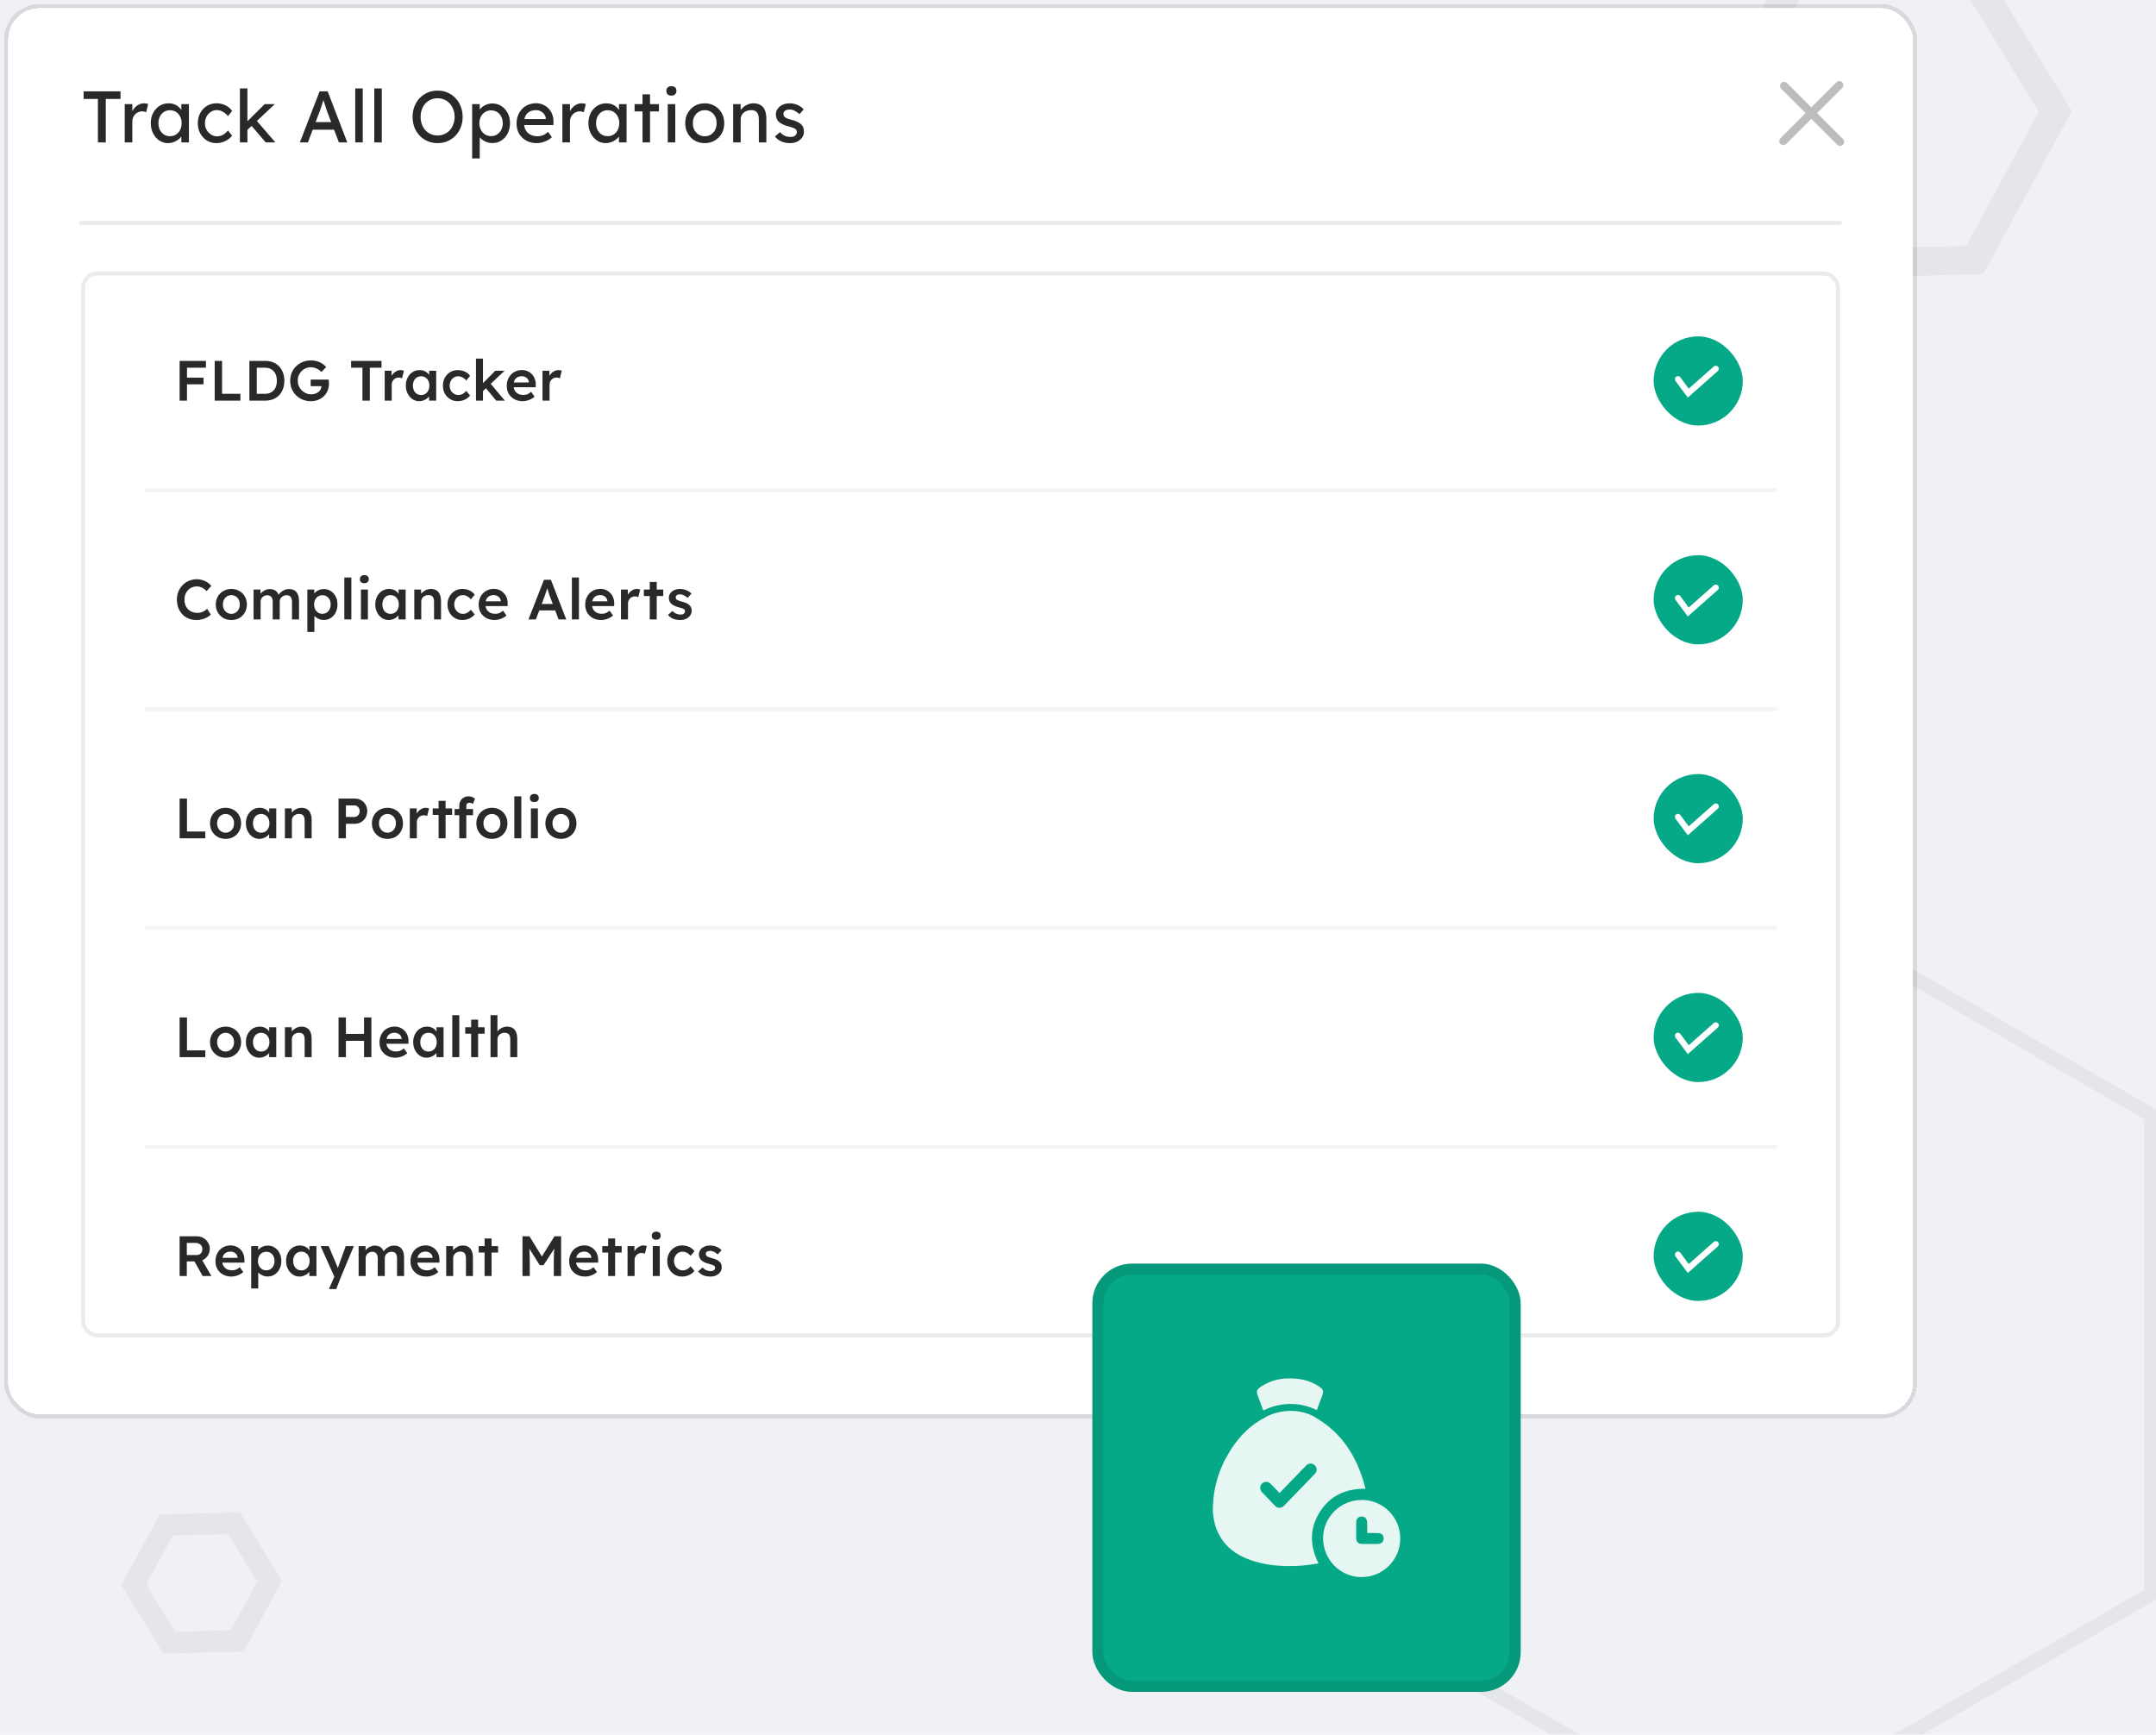 <svg width="604" height="486" viewBox="0 0 604 486" fill="none" xmlns="http://www.w3.org/2000/svg">
<g clip-path="url(#clip0_1_1717)">
<rect width="604" height="486" fill="#EFF1F4"/>
<path d="M370.288 312.405L486.5 245.309L602.712 312.405V446.595L486.5 513.691L370.288 446.595V312.405Z" stroke="black" stroke-opacity="0.05" stroke-width="4"/>
<path d="M37.47 444.004L46.548 427.272L65.578 426.768L75.529 442.996L66.451 459.728L47.422 460.232L37.47 444.004Z" stroke="black" stroke-opacity="0.05" stroke-width="6"/>
<path d="M481.136 33.724L503.716 -7.895L551.049 -9.149L575.802 31.215L553.222 72.834L505.889 74.088L481.136 33.724Z" stroke="black" stroke-opacity="0.05" stroke-width="8"/>
<g filter="url(#filter0_d_1_1717)">
<g clip-path="url(#clip1_1_1717)">
<rect width="533.66" height="394" rx="8.8" fill="white" shape-rendering="crispEdges"/>
<rect x="20.438" y="73.804" width="492.784" height="298.622" rx="4.542" fill="white"/>
<rect x="21.006" y="74.372" width="491.648" height="297.487" rx="3.974" stroke="#BDBDBD" stroke-opacity="0.3" stroke-width="1.135"/>
<path d="M25.159 37.625V25.444H21.153V23.319H31.495V25.444H27.366V37.625H25.159ZM32.672 37.625V26.895H34.798V30.267L34.593 29.45C34.743 28.932 34.995 28.462 35.35 28.04C35.718 27.617 36.133 27.284 36.596 27.038C37.073 26.793 37.564 26.671 38.068 26.671C38.3 26.671 38.517 26.691 38.722 26.732C38.94 26.773 39.11 26.82 39.233 26.875L38.681 29.164C38.517 29.096 38.334 29.041 38.129 29C37.938 28.946 37.748 28.919 37.557 28.919C37.189 28.919 36.835 28.994 36.494 29.143C36.167 29.28 35.874 29.477 35.615 29.736C35.37 29.981 35.172 30.274 35.023 30.615C34.873 30.942 34.798 31.303 34.798 31.698V37.625H32.672ZM44.789 37.83C43.904 37.83 43.093 37.584 42.357 37.094C41.635 36.603 41.056 35.936 40.62 35.091C40.184 34.246 39.966 33.292 39.966 32.23C39.966 31.153 40.184 30.199 40.62 29.368C41.069 28.523 41.669 27.863 42.418 27.386C43.181 26.909 44.033 26.671 44.973 26.671C45.532 26.671 46.043 26.752 46.506 26.916C46.969 27.079 47.371 27.311 47.712 27.611C48.066 27.897 48.352 28.231 48.57 28.612C48.802 28.994 48.945 29.402 48.999 29.838L48.529 29.675V26.895H50.655V37.625H48.529V35.071L49.02 34.927C48.938 35.295 48.768 35.656 48.509 36.011C48.264 36.351 47.943 36.658 47.548 36.93C47.167 37.203 46.737 37.421 46.261 37.584C45.797 37.748 45.307 37.83 44.789 37.83ZM45.341 35.888C45.981 35.888 46.547 35.731 47.037 35.418C47.528 35.105 47.909 34.675 48.182 34.13C48.468 33.572 48.611 32.938 48.611 32.23C48.611 31.535 48.468 30.915 48.182 30.37C47.909 29.825 47.528 29.395 47.037 29.082C46.547 28.769 45.981 28.612 45.341 28.612C44.714 28.612 44.156 28.769 43.665 29.082C43.188 29.395 42.807 29.825 42.52 30.37C42.248 30.915 42.112 31.535 42.112 32.23C42.112 32.938 42.248 33.572 42.52 34.13C42.807 34.675 43.188 35.105 43.665 35.418C44.156 35.731 44.714 35.888 45.341 35.888ZM58.356 37.83C57.361 37.83 56.469 37.584 55.679 37.094C54.902 36.603 54.282 35.936 53.819 35.091C53.369 34.246 53.144 33.299 53.144 32.25C53.144 31.201 53.369 30.254 53.819 29.409C54.282 28.564 54.902 27.897 55.679 27.406C56.469 26.916 57.361 26.671 58.356 26.671C59.31 26.671 60.175 26.868 60.952 27.263C61.742 27.645 62.342 28.169 62.75 28.837L61.585 30.267C61.367 29.954 61.088 29.668 60.747 29.409C60.407 29.15 60.046 28.946 59.664 28.796C59.283 28.646 58.915 28.571 58.56 28.571C57.907 28.571 57.321 28.735 56.803 29.062C56.299 29.375 55.897 29.811 55.597 30.37C55.297 30.928 55.147 31.555 55.147 32.25C55.147 32.945 55.304 33.572 55.617 34.13C55.931 34.675 56.346 35.111 56.864 35.438C57.382 35.765 57.954 35.929 58.581 35.929C58.949 35.929 59.303 35.868 59.644 35.745C59.998 35.622 60.339 35.438 60.666 35.193C60.993 34.948 61.299 34.648 61.585 34.294L62.75 35.724C62.314 36.338 61.688 36.842 60.87 37.237C60.066 37.632 59.228 37.83 58.356 37.83ZM66.862 34.273L66.759 31.984L71.889 26.895H74.73L66.862 34.273ZM64.94 37.625V22.501H67.046V37.625H64.94ZM72.175 37.625L68.129 32.904L69.621 31.535L74.873 37.625H72.175ZM81.733 37.625L87.272 23.319H89.52L95.018 37.625H92.667L89.397 29C89.356 28.905 89.275 28.673 89.152 28.305C89.043 27.938 88.913 27.529 88.764 27.079C88.614 26.63 88.478 26.221 88.355 25.853C88.232 25.471 88.15 25.226 88.11 25.117L88.58 25.097C88.498 25.328 88.396 25.621 88.273 25.976C88.164 26.33 88.041 26.704 87.905 27.1C87.783 27.495 87.66 27.869 87.537 28.224C87.415 28.564 87.312 28.851 87.231 29.082L83.981 37.625H81.733ZM84.186 34.069L85.003 31.944H91.502L92.442 34.069H84.186ZM97.249 37.625V22.501H99.355V37.625H97.249ZM102.583 37.625V22.501H104.688V37.625H102.583ZM120.329 37.83C119.32 37.83 118.387 37.646 117.529 37.278C116.684 36.91 115.941 36.399 115.301 35.745C114.674 35.077 114.184 34.301 113.829 33.415C113.489 32.516 113.318 31.535 113.318 30.472C113.318 29.409 113.489 28.435 113.829 27.549C114.184 26.65 114.674 25.873 115.301 25.219C115.941 24.552 116.684 24.034 117.529 23.666C118.387 23.298 119.32 23.114 120.329 23.114C121.337 23.114 122.263 23.298 123.108 23.666C123.967 24.034 124.709 24.552 125.336 25.219C125.976 25.887 126.467 26.671 126.807 27.57C127.162 28.455 127.339 29.423 127.339 30.472C127.339 31.521 127.162 32.495 126.807 33.395C126.467 34.28 125.976 35.057 125.336 35.724C124.709 36.392 123.967 36.91 123.108 37.278C122.263 37.646 121.337 37.83 120.329 37.83ZM120.329 35.684C121.023 35.684 121.657 35.554 122.229 35.295C122.815 35.036 123.319 34.675 123.742 34.212C124.164 33.735 124.491 33.183 124.723 32.557C124.968 31.916 125.091 31.221 125.091 30.472C125.091 29.723 124.968 29.035 124.723 28.408C124.491 27.767 124.164 27.215 123.742 26.752C123.319 26.275 122.815 25.907 122.229 25.649C121.657 25.39 121.023 25.26 120.329 25.26C119.634 25.26 118.993 25.39 118.407 25.649C117.835 25.907 117.331 26.268 116.895 26.732C116.473 27.195 116.146 27.747 115.914 28.387C115.682 29.014 115.567 29.709 115.567 30.472C115.567 31.221 115.682 31.916 115.914 32.557C116.146 33.197 116.473 33.749 116.895 34.212C117.331 34.675 117.835 35.036 118.407 35.295C118.993 35.554 119.634 35.684 120.329 35.684ZM130 42.122V26.895H132.126V29.348L131.799 29.164C131.881 28.755 132.112 28.367 132.494 27.999C132.875 27.617 133.339 27.311 133.884 27.079C134.442 26.834 135.015 26.711 135.6 26.711C136.568 26.711 137.426 26.95 138.176 27.427C138.925 27.904 139.518 28.558 139.954 29.389C140.39 30.22 140.608 31.174 140.608 32.25C140.608 33.313 140.39 34.267 139.954 35.111C139.531 35.943 138.945 36.603 138.196 37.094C137.447 37.571 136.602 37.809 135.662 37.809C135.035 37.809 134.429 37.687 133.843 37.441C133.257 37.182 132.76 36.855 132.351 36.46C131.942 36.065 131.69 35.656 131.595 35.234L132.126 34.948V42.122H130ZM135.314 35.868C135.941 35.868 136.5 35.711 136.99 35.398C137.481 35.084 137.869 34.655 138.155 34.11C138.441 33.565 138.584 32.945 138.584 32.25C138.584 31.555 138.441 30.942 138.155 30.411C137.883 29.866 137.501 29.436 137.011 29.123C136.52 28.81 135.955 28.653 135.314 28.653C134.674 28.653 134.108 28.81 133.618 29.123C133.127 29.423 132.739 29.845 132.453 30.39C132.167 30.935 132.024 31.555 132.024 32.25C132.024 32.945 132.167 33.565 132.453 34.11C132.739 34.655 133.127 35.084 133.618 35.398C134.108 35.711 134.674 35.868 135.314 35.868ZM148.106 37.83C147.002 37.83 146.021 37.598 145.163 37.135C144.318 36.658 143.65 36.011 143.16 35.193C142.683 34.376 142.444 33.435 142.444 32.373C142.444 31.528 142.581 30.758 142.853 30.063C143.126 29.368 143.5 28.769 143.977 28.265C144.468 27.747 145.047 27.352 145.714 27.079C146.396 26.793 147.131 26.65 147.922 26.65C148.617 26.65 149.264 26.786 149.863 27.059C150.463 27.318 150.981 27.679 151.417 28.142C151.866 28.605 152.207 29.157 152.439 29.797C152.684 30.424 152.8 31.112 152.786 31.862L152.766 32.761H143.998L143.528 31.085H150.947L150.64 31.433V30.942C150.599 30.492 150.449 30.09 150.19 29.736C149.931 29.382 149.604 29.103 149.209 28.898C148.814 28.694 148.385 28.592 147.922 28.592C147.186 28.592 146.566 28.735 146.062 29.021C145.558 29.293 145.176 29.702 144.917 30.247C144.658 30.779 144.529 31.439 144.529 32.23C144.529 32.979 144.686 33.633 144.999 34.192C145.312 34.737 145.755 35.159 146.328 35.459C146.9 35.759 147.561 35.908 148.31 35.908C148.841 35.908 149.332 35.82 149.782 35.643C150.245 35.466 150.742 35.145 151.274 34.682L152.336 36.174C152.009 36.501 151.607 36.787 151.13 37.032C150.667 37.278 150.17 37.475 149.638 37.625C149.121 37.761 148.61 37.83 148.106 37.83ZM155.278 37.625V26.895H157.404V30.267L157.199 29.45C157.349 28.932 157.601 28.462 157.956 28.04C158.323 27.617 158.739 27.284 159.202 27.038C159.679 26.793 160.17 26.671 160.674 26.671C160.905 26.671 161.123 26.691 161.328 26.732C161.546 26.773 161.716 26.82 161.839 26.875L161.287 29.164C161.123 29.096 160.939 29.041 160.735 29C160.544 28.946 160.354 28.919 160.163 28.919C159.795 28.919 159.441 28.994 159.1 29.143C158.773 29.28 158.48 29.477 158.221 29.736C157.976 29.981 157.778 30.274 157.628 30.615C157.479 30.942 157.404 31.303 157.404 31.698V37.625H155.278ZM167.395 37.83C166.509 37.83 165.699 37.584 164.963 37.094C164.241 36.603 163.662 35.936 163.226 35.091C162.79 34.246 162.572 33.292 162.572 32.23C162.572 31.153 162.79 30.199 163.226 29.368C163.675 28.523 164.275 27.863 165.024 27.386C165.787 26.909 166.639 26.671 167.579 26.671C168.138 26.671 168.649 26.752 169.112 26.916C169.575 27.079 169.977 27.311 170.318 27.611C170.672 27.897 170.958 28.231 171.176 28.612C171.408 28.994 171.551 29.402 171.605 29.838L171.135 29.675V26.895H173.261V37.625H171.135V35.071L171.626 34.927C171.544 35.295 171.374 35.656 171.115 36.011C170.869 36.351 170.549 36.658 170.154 36.93C169.773 37.203 169.343 37.421 168.867 37.584C168.403 37.748 167.913 37.83 167.395 37.83ZM167.947 35.888C168.587 35.888 169.153 35.731 169.643 35.418C170.134 35.105 170.515 34.675 170.788 34.13C171.074 33.572 171.217 32.938 171.217 32.23C171.217 31.535 171.074 30.915 170.788 30.37C170.515 29.825 170.134 29.395 169.643 29.082C169.153 28.769 168.587 28.612 167.947 28.612C167.32 28.612 166.761 28.769 166.271 29.082C165.794 29.395 165.413 29.825 165.126 30.37C164.854 30.915 164.718 31.535 164.718 32.23C164.718 32.938 164.854 33.572 165.126 34.13C165.413 34.675 165.794 35.105 166.271 35.418C166.761 35.731 167.32 35.888 167.947 35.888ZM177.733 37.625V24.157H179.838V37.625H177.733ZM175.505 28.939V26.895H182.331V28.939H175.505ZM184.8 37.625V26.895H186.905V37.625H184.8ZM185.822 24.524C185.372 24.524 185.025 24.409 184.78 24.177C184.534 23.945 184.412 23.618 184.412 23.196C184.412 22.801 184.534 22.481 184.78 22.235C185.039 21.99 185.386 21.867 185.822 21.867C186.272 21.867 186.619 21.983 186.864 22.215C187.11 22.447 187.232 22.774 187.232 23.196C187.232 23.591 187.103 23.911 186.844 24.157C186.599 24.402 186.258 24.524 185.822 24.524ZM195.169 37.83C194.12 37.83 193.179 37.591 192.348 37.114C191.531 36.624 190.884 35.963 190.407 35.132C189.93 34.287 189.691 33.326 189.691 32.25C189.691 31.174 189.93 30.22 190.407 29.389C190.884 28.544 191.531 27.883 192.348 27.406C193.179 26.916 194.12 26.671 195.169 26.671C196.204 26.671 197.131 26.916 197.948 27.406C198.779 27.883 199.433 28.544 199.91 29.389C200.387 30.22 200.626 31.174 200.626 32.25C200.626 33.326 200.387 34.287 199.91 35.132C199.433 35.963 198.779 36.624 197.948 37.114C197.131 37.591 196.204 37.83 195.169 37.83ZM195.169 35.908C195.809 35.908 196.381 35.752 196.885 35.438C197.39 35.111 197.785 34.675 198.071 34.13C198.357 33.572 198.493 32.945 198.48 32.25C198.493 31.541 198.357 30.915 198.071 30.37C197.785 29.811 197.39 29.375 196.885 29.062C196.381 28.748 195.809 28.592 195.169 28.592C194.528 28.592 193.949 28.755 193.431 29.082C192.927 29.395 192.532 29.831 192.246 30.39C191.96 30.935 191.824 31.555 191.837 32.25C191.824 32.945 191.96 33.572 192.246 34.13C192.532 34.675 192.927 35.111 193.431 35.438C193.949 35.752 194.528 35.908 195.169 35.908ZM203.124 37.625V26.895H205.229V29.103L204.861 29.348C204.997 28.871 205.263 28.435 205.658 28.04C206.053 27.631 206.523 27.304 207.068 27.059C207.613 26.8 208.172 26.671 208.744 26.671C209.562 26.671 210.243 26.834 210.788 27.161C211.333 27.474 211.742 27.958 212.014 28.612C212.287 29.266 212.423 30.09 212.423 31.085V37.625H210.318V31.228C210.318 30.615 210.236 30.111 210.073 29.716C209.909 29.307 209.657 29.014 209.317 28.837C208.976 28.646 208.554 28.564 208.049 28.592C207.641 28.592 207.266 28.66 206.925 28.796C206.585 28.919 206.285 29.096 206.026 29.327C205.781 29.559 205.583 29.831 205.433 30.145C205.297 30.445 205.229 30.772 205.229 31.126V37.625H204.187C204.01 37.625 203.832 37.625 203.655 37.625C203.478 37.625 203.301 37.625 203.124 37.625ZM219.06 37.83C218.161 37.83 217.35 37.673 216.628 37.359C215.906 37.046 215.306 36.583 214.829 35.97L216.26 34.743C216.669 35.22 217.112 35.568 217.588 35.786C218.079 35.99 218.631 36.092 219.244 36.092C219.489 36.092 219.714 36.065 219.918 36.011C220.136 35.943 220.32 35.847 220.47 35.724C220.634 35.602 220.756 35.459 220.838 35.295C220.92 35.118 220.961 34.927 220.961 34.723C220.961 34.369 220.831 34.083 220.572 33.865C220.436 33.769 220.218 33.667 219.918 33.558C219.632 33.435 219.258 33.313 218.794 33.19C218.004 32.986 217.357 32.754 216.853 32.495C216.349 32.236 215.96 31.944 215.688 31.616C215.483 31.358 215.333 31.078 215.238 30.779C215.143 30.465 215.095 30.125 215.095 29.757C215.095 29.307 215.19 28.898 215.381 28.53C215.585 28.149 215.858 27.822 216.199 27.549C216.553 27.263 216.962 27.045 217.425 26.895C217.902 26.745 218.406 26.671 218.937 26.671C219.441 26.671 219.939 26.739 220.429 26.875C220.933 27.011 221.397 27.209 221.819 27.468C222.241 27.726 222.596 28.033 222.882 28.387L221.676 29.716C221.417 29.457 221.131 29.232 220.818 29.041C220.518 28.837 220.211 28.68 219.898 28.571C219.585 28.462 219.298 28.408 219.04 28.408C218.753 28.408 218.495 28.435 218.263 28.489C218.031 28.544 217.834 28.626 217.67 28.735C217.52 28.844 217.404 28.98 217.323 29.143C217.241 29.307 217.2 29.491 217.2 29.695C217.214 29.872 217.255 30.043 217.323 30.206C217.404 30.356 217.513 30.486 217.65 30.595C217.8 30.704 218.024 30.819 218.324 30.942C218.624 31.065 219.005 31.18 219.469 31.29C220.15 31.467 220.709 31.664 221.145 31.882C221.594 32.087 221.949 32.325 222.207 32.597C222.48 32.856 222.671 33.156 222.78 33.497C222.889 33.837 222.943 34.219 222.943 34.641C222.943 35.254 222.766 35.806 222.412 36.297C222.071 36.774 221.608 37.148 221.022 37.421C220.436 37.693 219.782 37.83 219.06 37.83Z" fill="#292929"/>
<path d="M48.047 109.971V98.844H50.114V109.971H48.047ZM49.001 105.409V103.533H54.74V105.409H49.001ZM49.001 100.751V98.844H55.423V100.751H49.001ZM57.878 109.971V98.844H59.944V108.064H65.079V109.971H57.878ZM67.599 109.971V98.844H72.066C72.871 98.844 73.597 98.976 74.244 99.241C74.901 99.506 75.463 99.888 75.929 100.386C76.406 100.884 76.766 101.472 77.01 102.15C77.264 102.828 77.391 103.581 77.391 104.408C77.391 105.234 77.264 105.992 77.01 106.681C76.766 107.359 76.411 107.947 75.945 108.445C75.478 108.933 74.917 109.309 74.26 109.574C73.603 109.839 72.871 109.971 72.066 109.971H67.599ZM69.666 108.366L69.507 108.064H71.987C72.506 108.064 72.967 107.979 73.37 107.809C73.783 107.64 74.133 107.396 74.419 107.078C74.705 106.76 74.922 106.379 75.07 105.934C75.219 105.478 75.293 104.969 75.293 104.408C75.293 103.846 75.219 103.342 75.07 102.897C74.922 102.442 74.7 102.055 74.403 101.737C74.117 101.419 73.772 101.175 73.37 101.006C72.967 100.836 72.506 100.751 71.987 100.751H69.459L69.666 100.481V108.366ZM84.844 110.13C84.007 110.13 83.233 109.987 82.523 109.701C81.813 109.404 81.193 108.996 80.663 108.477C80.144 107.958 79.741 107.354 79.455 106.665C79.169 105.965 79.026 105.208 79.026 104.392C79.026 103.586 79.169 102.839 79.455 102.15C79.752 101.451 80.165 100.847 80.695 100.338C81.225 99.819 81.845 99.416 82.555 99.13C83.276 98.844 84.049 98.701 84.876 98.701C85.459 98.701 86.02 98.78 86.561 98.939C87.101 99.098 87.589 99.321 88.023 99.607C88.458 99.893 88.818 100.216 89.104 100.577L87.801 101.944C87.504 101.657 87.197 101.419 86.879 101.228C86.572 101.037 86.248 100.889 85.909 100.783C85.57 100.677 85.22 100.624 84.86 100.624C84.33 100.624 83.837 100.72 83.382 100.91C82.936 101.101 82.544 101.366 82.205 101.705C81.877 102.044 81.617 102.442 81.426 102.897C81.236 103.353 81.14 103.851 81.14 104.392C81.14 104.911 81.236 105.404 81.426 105.87C81.628 106.336 81.903 106.744 82.253 107.094C82.603 107.444 83.005 107.719 83.461 107.921C83.927 108.111 84.42 108.207 84.939 108.207C85.332 108.207 85.697 108.148 86.036 108.032C86.375 107.915 86.677 107.756 86.942 107.555C87.207 107.343 87.409 107.099 87.546 106.824C87.695 106.548 87.769 106.251 87.769 105.934V105.584L88.055 105.918H84.765V104.074H89.804C89.825 104.19 89.841 104.323 89.851 104.471C89.862 104.609 89.867 104.747 89.867 104.884C89.878 105.012 89.883 105.123 89.883 105.218C89.883 105.949 89.756 106.617 89.502 107.221C89.247 107.815 88.887 108.329 88.421 108.763C87.965 109.198 87.43 109.537 86.815 109.78C86.211 110.014 85.554 110.13 84.844 110.13ZM99.269 109.971V100.751H96.09V98.844H104.61V100.751H101.335V109.971H99.269ZM105.499 109.971V101.594H107.423L107.455 104.264L107.184 103.66C107.301 103.236 107.502 102.855 107.788 102.516C108.074 102.177 108.403 101.912 108.774 101.721C109.155 101.52 109.553 101.419 109.966 101.419C110.146 101.419 110.316 101.435 110.475 101.467C110.644 101.498 110.782 101.536 110.888 101.578L110.364 103.724C110.247 103.66 110.104 103.607 109.934 103.565C109.765 103.523 109.595 103.501 109.426 103.501C109.161 103.501 108.906 103.554 108.663 103.66C108.429 103.756 108.223 103.894 108.043 104.074C107.863 104.254 107.719 104.466 107.613 104.71C107.518 104.943 107.47 105.208 107.47 105.504V109.971H105.499ZM115.155 110.13C114.466 110.13 113.841 109.939 113.279 109.558C112.718 109.176 112.267 108.657 111.928 108C111.589 107.343 111.42 106.596 111.42 105.759C111.42 104.921 111.589 104.174 111.928 103.517C112.267 102.86 112.728 102.346 113.311 101.975C113.894 101.604 114.551 101.419 115.282 101.419C115.706 101.419 116.093 101.483 116.443 101.61C116.793 101.726 117.1 101.896 117.365 102.118C117.63 102.341 117.847 102.595 118.017 102.881C118.197 103.168 118.319 103.475 118.382 103.803L117.953 103.692V101.594H119.924V109.971H117.937V107.968L118.398 107.889C118.324 108.175 118.186 108.456 117.985 108.731C117.794 108.996 117.55 109.235 117.254 109.447C116.967 109.648 116.644 109.812 116.284 109.939C115.934 110.067 115.558 110.13 115.155 110.13ZM115.696 108.397C116.151 108.397 116.554 108.286 116.904 108.064C117.254 107.841 117.524 107.534 117.715 107.142C117.916 106.739 118.017 106.278 118.017 105.759C118.017 105.25 117.916 104.8 117.715 104.408C117.524 104.015 117.254 103.708 116.904 103.486C116.554 103.263 116.151 103.152 115.696 103.152C115.24 103.152 114.837 103.263 114.488 103.486C114.148 103.708 113.884 104.015 113.693 104.408C113.502 104.8 113.407 105.25 113.407 105.759C113.407 106.278 113.502 106.739 113.693 107.142C113.884 107.534 114.148 107.841 114.488 108.064C114.837 108.286 115.24 108.397 115.696 108.397ZM125.942 110.13C125.158 110.13 124.454 109.939 123.828 109.558C123.203 109.176 122.71 108.657 122.35 108C121.99 107.343 121.809 106.601 121.809 105.775C121.809 104.948 121.99 104.206 122.35 103.549C122.71 102.892 123.203 102.373 123.828 101.991C124.454 101.61 125.158 101.419 125.942 101.419C126.695 101.419 127.378 101.562 127.993 101.848C128.608 102.134 129.085 102.532 129.424 103.04L128.343 104.344C128.184 104.121 127.982 103.92 127.739 103.74C127.495 103.56 127.235 103.417 126.96 103.311C126.684 103.205 126.409 103.152 126.133 103.152C125.667 103.152 125.248 103.268 124.877 103.501C124.517 103.724 124.231 104.037 124.019 104.439C123.807 104.831 123.701 105.276 123.701 105.775C123.701 106.273 123.807 106.718 124.019 107.11C124.242 107.502 124.538 107.815 124.909 108.048C125.28 108.281 125.693 108.397 126.149 108.397C126.425 108.397 126.69 108.355 126.944 108.27C127.209 108.175 127.458 108.042 127.691 107.873C127.924 107.703 128.141 107.491 128.343 107.237L129.424 108.556C129.063 109.023 128.565 109.404 127.929 109.701C127.304 109.987 126.642 110.13 125.942 110.13ZM132.906 107.412L132.525 105.584L136.499 101.594H139.106L132.906 107.412ZM131.078 109.971V98.208H133.033V109.971H131.078ZM136.737 109.971L133.653 106.236L135.036 105.059L139.153 109.971H136.737ZM144.167 110.13C143.287 110.13 142.509 109.945 141.83 109.574C141.163 109.203 140.638 108.699 140.257 108.064C139.886 107.417 139.7 106.681 139.7 105.854C139.7 105.197 139.806 104.598 140.018 104.058C140.23 103.517 140.521 103.051 140.892 102.659C141.274 102.256 141.724 101.949 142.244 101.737C142.773 101.514 143.351 101.403 143.976 101.403C144.527 101.403 145.041 101.509 145.518 101.721C145.995 101.933 146.408 102.224 146.758 102.595C147.108 102.956 147.373 103.39 147.553 103.899C147.744 104.397 147.834 104.943 147.823 105.536L147.807 106.22H141.02L140.654 104.884H146.17L145.916 105.155V104.805C145.884 104.476 145.778 104.19 145.598 103.947C145.418 103.692 145.184 103.496 144.898 103.358C144.623 103.21 144.315 103.136 143.976 103.136C143.457 103.136 143.017 103.236 142.657 103.438C142.307 103.639 142.042 103.931 141.862 104.312C141.682 104.683 141.592 105.149 141.592 105.711C141.592 106.251 141.703 106.723 141.926 107.126C142.159 107.528 142.482 107.841 142.895 108.064C143.319 108.276 143.812 108.382 144.374 108.382C144.766 108.382 145.126 108.318 145.455 108.191C145.783 108.064 146.138 107.836 146.52 107.507L147.489 108.858C147.203 109.123 146.875 109.351 146.504 109.542C146.143 109.722 145.762 109.865 145.359 109.971C144.957 110.077 144.559 110.13 144.167 110.13ZM149.714 109.971V101.594H151.637L151.669 104.264L151.399 103.66C151.515 103.236 151.717 102.855 152.003 102.516C152.289 102.177 152.618 101.912 152.988 101.721C153.37 101.52 153.767 101.419 154.181 101.419C154.361 101.419 154.53 101.435 154.689 101.467C154.859 101.498 154.997 101.536 155.103 101.578L154.578 103.724C154.462 103.66 154.318 103.607 154.149 103.565C153.979 103.523 153.81 103.501 153.64 103.501C153.375 103.501 153.121 103.554 152.877 103.66C152.644 103.756 152.437 103.894 152.257 104.074C152.077 104.254 151.934 104.466 151.828 104.71C151.733 104.943 151.685 105.208 151.685 105.504V109.971H149.714Z" fill="#292929"/>
<path d="M48.047 232.599V221.472H50.114V230.692H55.248V232.599H48.047ZM60.94 232.758C60.103 232.758 59.355 232.573 58.699 232.202C58.041 231.82 57.522 231.301 57.141 230.644C56.759 229.987 56.568 229.24 56.568 228.403C56.568 227.566 56.759 226.818 57.141 226.161C57.522 225.504 58.041 224.99 58.699 224.619C59.355 224.238 60.103 224.047 60.94 224.047C61.766 224.047 62.508 224.238 63.165 224.619C63.822 224.99 64.336 225.504 64.707 226.161C65.089 226.818 65.279 227.566 65.279 228.403C65.279 229.24 65.089 229.987 64.707 230.644C64.336 231.301 63.822 231.82 63.165 232.202C62.508 232.573 61.766 232.758 60.94 232.758ZM60.94 231.026C61.395 231.026 61.798 230.909 62.148 230.676C62.508 230.443 62.789 230.13 62.99 229.738C63.202 229.346 63.303 228.901 63.292 228.403C63.303 227.894 63.202 227.444 62.99 227.052C62.789 226.659 62.508 226.352 62.148 226.13C61.798 225.896 61.395 225.78 60.94 225.78C60.484 225.78 60.071 225.896 59.7 226.13C59.34 226.352 59.059 226.665 58.857 227.067C58.656 227.46 58.555 227.905 58.555 228.403C58.555 228.901 58.656 229.346 58.857 229.738C59.059 230.13 59.34 230.443 59.7 230.676C60.071 230.909 60.484 231.026 60.94 231.026ZM70.351 232.758C69.662 232.758 69.037 232.568 68.475 232.186C67.913 231.805 67.463 231.285 67.124 230.628C66.785 229.971 66.615 229.224 66.615 228.387C66.615 227.55 66.785 226.803 67.124 226.145C67.463 225.488 67.924 224.974 68.507 224.604C69.09 224.233 69.747 224.047 70.478 224.047C70.902 224.047 71.289 224.111 71.638 224.238C71.988 224.355 72.295 224.524 72.56 224.747C72.825 224.969 73.043 225.224 73.212 225.51C73.392 225.796 73.514 226.103 73.578 226.432L73.148 226.32V224.222H75.12V232.599H73.133V230.596L73.594 230.517C73.519 230.803 73.382 231.084 73.18 231.359C72.99 231.624 72.746 231.863 72.449 232.075C72.163 232.276 71.84 232.44 71.479 232.568C71.13 232.695 70.754 232.758 70.351 232.758ZM70.891 231.026C71.347 231.026 71.75 230.914 72.099 230.692C72.449 230.469 72.719 230.162 72.91 229.77C73.111 229.367 73.212 228.906 73.212 228.387C73.212 227.878 73.111 227.428 72.91 227.036C72.719 226.644 72.449 226.336 72.099 226.114C71.75 225.891 71.347 225.78 70.891 225.78C70.436 225.78 70.033 225.891 69.683 226.114C69.344 226.336 69.079 226.644 68.888 227.036C68.698 227.428 68.602 227.878 68.602 228.387C68.602 228.906 68.698 229.367 68.888 229.77C69.079 230.162 69.344 230.469 69.683 230.692C70.033 230.914 70.436 231.026 70.891 231.026ZM77.546 232.599V224.222H79.453L79.485 225.939L79.119 226.13C79.225 225.748 79.432 225.404 79.739 225.096C80.046 224.778 80.412 224.524 80.836 224.333C81.26 224.143 81.694 224.047 82.139 224.047C82.775 224.047 83.305 224.174 83.729 224.429C84.164 224.683 84.487 225.065 84.699 225.573C84.921 226.082 85.033 226.718 85.033 227.481V232.599H83.077V227.624C83.077 227.2 83.019 226.85 82.903 226.575C82.786 226.289 82.606 226.082 82.362 225.955C82.118 225.817 81.822 225.753 81.472 225.764C81.186 225.764 80.921 225.812 80.677 225.907C80.444 225.992 80.237 226.119 80.057 226.289C79.888 226.448 79.75 226.633 79.644 226.845C79.548 227.057 79.501 227.29 79.501 227.544V232.599H78.531C78.34 232.599 78.16 232.599 77.99 232.599C77.832 232.599 77.683 232.599 77.546 232.599ZM92.573 232.599V221.472H97.198C97.834 221.472 98.406 221.626 98.915 221.933C99.434 222.24 99.848 222.659 100.155 223.189C100.462 223.719 100.616 224.312 100.616 224.969C100.616 225.637 100.462 226.241 100.155 226.781C99.848 227.311 99.434 227.735 98.915 228.053C98.406 228.371 97.834 228.53 97.198 228.53H94.639V232.599H92.573ZM94.639 226.622H97.055C97.32 226.622 97.559 226.548 97.771 226.4C97.993 226.251 98.168 226.055 98.295 225.812C98.433 225.568 98.502 225.292 98.502 224.985C98.502 224.678 98.433 224.407 98.295 224.174C98.168 223.931 97.993 223.74 97.771 223.602C97.559 223.454 97.32 223.38 97.055 223.38H94.639V226.622ZM106.288 232.758C105.45 232.758 104.703 232.573 104.046 232.202C103.389 231.82 102.87 231.301 102.488 230.644C102.107 229.987 101.916 229.24 101.916 228.403C101.916 227.566 102.107 226.818 102.488 226.161C102.87 225.504 103.389 224.99 104.046 224.619C104.703 224.238 105.45 224.047 106.288 224.047C107.114 224.047 107.856 224.238 108.513 224.619C109.17 224.99 109.684 225.504 110.055 226.161C110.437 226.818 110.627 227.566 110.627 228.403C110.627 229.24 110.437 229.987 110.055 230.644C109.684 231.301 109.17 231.82 108.513 232.202C107.856 232.573 107.114 232.758 106.288 232.758ZM106.288 231.026C106.743 231.026 107.146 230.909 107.496 230.676C107.856 230.443 108.137 230.13 108.338 229.738C108.55 229.346 108.651 228.901 108.64 228.403C108.651 227.894 108.55 227.444 108.338 227.052C108.137 226.659 107.856 226.352 107.496 226.13C107.146 225.896 106.743 225.78 106.288 225.78C105.832 225.78 105.419 225.896 105.048 226.13C104.687 226.352 104.407 226.665 104.205 227.067C104.004 227.46 103.903 227.905 103.903 228.403C103.903 228.901 104.004 229.346 104.205 229.738C104.407 230.13 104.687 230.443 105.048 230.676C105.419 230.909 105.832 231.026 106.288 231.026ZM112.535 232.599V224.222H114.459L114.49 226.893L114.22 226.289C114.337 225.865 114.538 225.483 114.824 225.144C115.11 224.805 115.439 224.54 115.81 224.349C116.191 224.148 116.589 224.047 117.002 224.047C117.182 224.047 117.352 224.063 117.511 224.095C117.68 224.127 117.818 224.164 117.924 224.206L117.399 226.352C117.283 226.289 117.14 226.236 116.97 226.193C116.801 226.151 116.631 226.13 116.462 226.13C116.197 226.13 115.942 226.183 115.699 226.289C115.465 226.384 115.259 226.522 115.079 226.702C114.898 226.882 114.755 227.094 114.649 227.338C114.554 227.571 114.506 227.836 114.506 228.133V232.599H112.535ZM120.601 232.599V222.092H122.557V232.599H120.601ZM118.948 226.034V224.222H124.385V226.034H118.948ZM126.392 232.599V223.475C126.392 222.966 126.503 222.516 126.726 222.124C126.949 221.721 127.256 221.408 127.648 221.186C128.04 220.953 128.496 220.836 129.015 220.836C129.375 220.836 129.709 220.9 130.017 221.027C130.324 221.143 130.583 221.308 130.795 221.52L130.191 222.998C130.054 222.881 129.905 222.791 129.746 222.728C129.598 222.664 129.455 222.632 129.317 222.632C129.105 222.632 128.925 222.67 128.777 222.744C128.639 222.807 128.533 222.908 128.459 223.046C128.395 223.183 128.363 223.348 128.363 223.538V232.599H127.378C127.187 232.599 127.007 232.599 126.837 232.599C126.678 232.599 126.53 232.599 126.392 232.599ZM125.089 226.114V224.397H130.255V226.114H125.089ZM135.549 232.758C134.712 232.758 133.965 232.573 133.308 232.202C132.651 231.82 132.131 231.301 131.75 230.644C131.368 229.987 131.178 229.24 131.178 228.403C131.178 227.566 131.368 226.818 131.75 226.161C132.131 225.504 132.651 224.99 133.308 224.619C133.965 224.238 134.712 224.047 135.549 224.047C136.376 224.047 137.118 224.238 137.775 224.619C138.432 224.99 138.946 225.504 139.317 226.161C139.698 226.818 139.889 227.566 139.889 228.403C139.889 229.24 139.698 229.987 139.317 230.644C138.946 231.301 138.432 231.82 137.775 232.202C137.118 232.573 136.376 232.758 135.549 232.758ZM135.549 231.026C136.005 231.026 136.408 230.909 136.757 230.676C137.118 230.443 137.398 230.13 137.6 229.738C137.812 229.346 137.912 228.901 137.902 228.403C137.912 227.894 137.812 227.444 137.6 227.052C137.398 226.659 137.118 226.352 136.757 226.13C136.408 225.896 136.005 225.78 135.549 225.78C135.093 225.78 134.68 225.896 134.309 226.13C133.949 226.352 133.668 226.665 133.467 227.067C133.265 227.46 133.165 227.905 133.165 228.403C133.165 228.901 133.265 229.346 133.467 229.738C133.668 230.13 133.949 230.443 134.309 230.676C134.68 230.909 135.093 231.026 135.549 231.026ZM141.813 232.599V220.836H143.784V232.599H141.813ZM146.463 232.599V224.222H148.418V232.599H146.463ZM147.417 222.442C147.024 222.442 146.717 222.346 146.495 222.156C146.283 221.954 146.177 221.673 146.177 221.313C146.177 220.974 146.288 220.698 146.51 220.486C146.733 220.274 147.035 220.168 147.417 220.168C147.819 220.168 148.127 220.269 148.339 220.471C148.561 220.661 148.672 220.942 148.672 221.313C148.672 221.642 148.561 221.912 148.339 222.124C148.116 222.336 147.809 222.442 147.417 222.442ZM154.887 232.758C154.05 232.758 153.303 232.573 152.646 232.202C151.989 231.82 151.47 231.301 151.088 230.644C150.707 229.987 150.516 229.24 150.516 228.403C150.516 227.566 150.707 226.818 151.088 226.161C151.47 225.504 151.989 224.99 152.646 224.619C153.303 224.238 154.05 224.047 154.887 224.047C155.714 224.047 156.456 224.238 157.113 224.619C157.77 224.99 158.284 225.504 158.655 226.161C159.036 226.818 159.227 227.566 159.227 228.403C159.227 229.24 159.036 229.987 158.655 230.644C158.284 231.301 157.77 231.82 157.113 232.202C156.456 232.573 155.714 232.758 154.887 232.758ZM154.887 231.026C155.343 231.026 155.746 230.909 156.095 230.676C156.456 230.443 156.737 230.13 156.938 229.738C157.15 229.346 157.251 228.901 157.24 228.403C157.251 227.894 157.15 227.444 156.938 227.052C156.737 226.659 156.456 226.352 156.095 226.13C155.746 225.896 155.343 225.78 154.887 225.78C154.432 225.78 154.018 225.896 153.647 226.13C153.287 226.352 153.006 226.665 152.805 227.067C152.604 227.46 152.503 227.905 152.503 228.403C152.503 228.901 152.604 229.346 152.805 229.738C153.006 230.13 153.287 230.443 153.647 230.676C154.018 230.909 154.432 231.026 154.887 231.026Z" fill="#292929"/>
<path d="M52.769 171.444C51.963 171.444 51.227 171.307 50.559 171.031C49.891 170.756 49.314 170.363 48.826 169.855C48.339 169.335 47.957 168.726 47.682 168.027C47.417 167.317 47.285 166.543 47.285 165.706C47.285 164.9 47.428 164.153 47.714 163.464C48 162.776 48.397 162.172 48.906 161.652C49.414 161.133 50.008 160.73 50.686 160.444C51.364 160.158 52.101 160.015 52.896 160.015C53.436 160.015 53.961 160.094 54.47 160.253C54.978 160.412 55.444 160.635 55.868 160.921C56.292 161.197 56.647 161.52 56.934 161.891L55.614 163.337C55.339 163.051 55.052 162.813 54.756 162.622C54.47 162.421 54.167 162.272 53.85 162.177C53.542 162.071 53.224 162.018 52.896 162.018C52.408 162.018 51.947 162.108 51.513 162.288C51.089 162.468 50.718 162.723 50.4 163.051C50.093 163.38 49.849 163.772 49.669 164.227C49.489 164.673 49.399 165.171 49.399 165.722C49.399 166.283 49.483 166.792 49.653 167.248C49.833 167.703 50.082 168.096 50.4 168.424C50.729 168.753 51.115 169.007 51.56 169.187C52.016 169.357 52.514 169.441 53.055 169.441C53.404 169.441 53.744 169.394 54.072 169.298C54.401 169.203 54.703 169.071 54.978 168.901C55.264 168.721 55.524 168.514 55.757 168.281L56.775 169.918C56.52 170.204 56.181 170.464 55.757 170.697C55.333 170.93 54.856 171.116 54.327 171.254C53.807 171.381 53.288 171.444 52.769 171.444ZM62.554 171.444C61.717 171.444 60.97 171.259 60.313 170.888C59.656 170.506 59.137 169.987 58.755 169.33C58.374 168.673 58.183 167.926 58.183 167.089C58.183 166.252 58.374 165.504 58.755 164.847C59.137 164.19 59.656 163.676 60.313 163.305C60.97 162.924 61.717 162.733 62.554 162.733C63.381 162.733 64.123 162.924 64.78 163.305C65.437 163.676 65.951 164.19 66.322 164.847C66.703 165.504 66.894 166.252 66.894 167.089C66.894 167.926 66.703 168.673 66.322 169.33C65.951 169.987 65.437 170.506 64.78 170.888C64.123 171.259 63.381 171.444 62.554 171.444ZM62.554 169.712C63.01 169.712 63.413 169.595 63.762 169.362C64.123 169.129 64.404 168.816 64.605 168.424C64.817 168.032 64.918 167.587 64.907 167.089C64.918 166.58 64.817 166.13 64.605 165.738C64.404 165.346 64.123 165.038 63.762 164.816C63.413 164.582 63.01 164.466 62.554 164.466C62.099 164.466 61.685 164.582 61.314 164.816C60.954 165.038 60.673 165.351 60.472 165.754C60.27 166.146 60.17 166.591 60.17 167.089C60.17 167.587 60.27 168.032 60.472 168.424C60.673 168.816 60.954 169.129 61.314 169.362C61.685 169.595 62.099 169.712 62.554 169.712ZM68.77 171.285V162.908H70.694L70.725 164.593L70.407 164.72C70.503 164.445 70.646 164.19 70.837 163.957C71.027 163.713 71.255 163.507 71.52 163.337C71.785 163.157 72.066 163.019 72.363 162.924C72.659 162.818 72.961 162.765 73.269 162.765C73.724 162.765 74.127 162.839 74.477 162.988C74.837 163.125 75.134 163.348 75.367 163.655C75.611 163.963 75.791 164.355 75.907 164.832L75.606 164.768L75.733 164.514C75.849 164.259 76.013 164.031 76.225 163.83C76.437 163.618 76.676 163.433 76.941 163.274C77.206 163.104 77.481 162.977 77.767 162.892C78.064 162.807 78.356 162.765 78.642 162.765C79.278 162.765 79.807 162.892 80.231 163.147C80.655 163.401 80.973 163.788 81.185 164.307C81.397 164.826 81.503 165.467 81.503 166.23V171.285H79.532V166.358C79.532 165.934 79.474 165.584 79.357 165.308C79.251 165.033 79.082 164.832 78.848 164.704C78.626 164.567 78.345 164.498 78.006 164.498C77.741 164.498 77.487 164.545 77.243 164.641C77.01 164.726 76.808 164.853 76.639 165.022C76.469 165.181 76.337 165.367 76.241 165.579C76.146 165.791 76.098 166.024 76.098 166.278V171.285H74.127V166.342C74.127 165.939 74.069 165.605 73.952 165.34C73.836 165.065 73.666 164.858 73.444 164.72C73.221 164.572 72.951 164.498 72.633 164.498C72.368 164.498 72.119 164.545 71.886 164.641C71.653 164.726 71.451 164.847 71.282 165.006C71.112 165.165 70.98 165.351 70.884 165.563C70.789 165.775 70.741 166.008 70.741 166.262V171.285H68.77ZM83.832 174.783V162.908H85.756L85.788 164.816L85.454 164.673C85.517 164.344 85.698 164.037 85.994 163.751C86.291 163.454 86.651 163.215 87.075 163.035C87.51 162.855 87.96 162.765 88.427 162.765C89.168 162.765 89.825 162.95 90.398 163.321C90.981 163.692 91.436 164.201 91.765 164.847C92.104 165.494 92.273 166.241 92.273 167.089C92.273 167.926 92.104 168.673 91.765 169.33C91.436 169.977 90.981 170.491 90.398 170.872C89.825 171.243 89.179 171.428 88.458 171.428C87.971 171.428 87.499 171.333 87.044 171.142C86.599 170.952 86.217 170.703 85.899 170.395C85.592 170.088 85.401 169.765 85.327 169.426L85.804 169.203V174.783H83.832ZM88.061 169.696C88.506 169.696 88.903 169.585 89.253 169.362C89.603 169.139 89.873 168.832 90.064 168.44C90.265 168.048 90.366 167.597 90.366 167.089C90.366 166.58 90.27 166.135 90.08 165.754C89.889 165.361 89.619 165.054 89.269 164.832C88.919 164.609 88.517 164.498 88.061 164.498C87.595 164.498 87.187 164.609 86.837 164.832C86.498 165.043 86.228 165.346 86.026 165.738C85.825 166.13 85.724 166.58 85.724 167.089C85.724 167.597 85.825 168.048 86.026 168.44C86.228 168.832 86.498 169.139 86.837 169.362C87.187 169.585 87.595 169.696 88.061 169.696ZM94.191 171.285V159.522H96.162V171.285H94.191ZM98.841 171.285V162.908H100.796V171.285H98.841ZM99.795 161.128C99.403 161.128 99.095 161.032 98.873 160.842C98.661 160.64 98.555 160.359 98.555 159.999C98.555 159.66 98.666 159.384 98.889 159.172C99.111 158.961 99.413 158.855 99.795 158.855C100.198 158.855 100.505 158.955 100.717 159.157C100.939 159.347 101.051 159.628 101.051 159.999C101.051 160.328 100.939 160.598 100.717 160.81C100.494 161.022 100.187 161.128 99.795 161.128ZM106.598 171.444C105.909 171.444 105.284 171.254 104.722 170.872C104.161 170.491 103.71 169.971 103.371 169.314C103.032 168.657 102.862 167.91 102.862 167.073C102.862 166.236 103.032 165.489 103.371 164.832C103.71 164.174 104.171 163.66 104.754 163.29C105.337 162.919 105.994 162.733 106.725 162.733C107.149 162.733 107.536 162.797 107.886 162.924C108.235 163.041 108.543 163.21 108.808 163.433C109.072 163.655 109.29 163.91 109.459 164.196C109.639 164.482 109.761 164.789 109.825 165.118L109.396 165.006V162.908H111.367V171.285H109.38V169.282L109.841 169.203C109.767 169.489 109.629 169.77 109.428 170.045C109.237 170.31 108.993 170.549 108.696 170.761C108.41 170.962 108.087 171.126 107.727 171.254C107.377 171.381 107.001 171.444 106.598 171.444ZM107.138 169.712C107.594 169.712 107.997 169.6 108.347 169.378C108.696 169.155 108.967 168.848 109.157 168.456C109.359 168.053 109.459 167.592 109.459 167.073C109.459 166.564 109.359 166.114 109.157 165.722C108.967 165.33 108.696 165.022 108.347 164.8C107.997 164.577 107.594 164.466 107.138 164.466C106.683 164.466 106.28 164.577 105.93 164.8C105.591 165.022 105.326 165.33 105.136 165.722C104.945 166.114 104.849 166.564 104.849 167.073C104.849 167.592 104.945 168.053 105.136 168.456C105.326 168.848 105.591 169.155 105.93 169.378C106.28 169.6 106.683 169.712 107.138 169.712ZM113.793 171.285V162.908H115.7L115.732 164.625L115.366 164.816C115.472 164.434 115.679 164.09 115.986 163.782C116.294 163.464 116.659 163.21 117.083 163.019C117.507 162.829 117.942 162.733 118.387 162.733C119.023 162.733 119.552 162.86 119.976 163.115C120.411 163.369 120.734 163.751 120.946 164.259C121.169 164.768 121.28 165.404 121.28 166.167V171.285H119.325V166.31C119.325 165.886 119.266 165.536 119.15 165.261C119.033 164.975 118.853 164.768 118.609 164.641C118.365 164.503 118.069 164.439 117.719 164.45C117.433 164.45 117.168 164.498 116.924 164.593C116.691 164.678 116.484 164.805 116.304 164.975C116.135 165.134 115.997 165.319 115.891 165.531C115.796 165.743 115.748 165.976 115.748 166.23V171.285H114.778C114.587 171.285 114.407 171.285 114.238 171.285C114.079 171.285 113.93 171.285 113.793 171.285ZM127.231 171.444C126.447 171.444 125.742 171.254 125.117 170.872C124.491 170.491 123.999 169.971 123.638 169.314C123.278 168.657 123.098 167.915 123.098 167.089C123.098 166.262 123.278 165.52 123.638 164.863C123.999 164.206 124.491 163.687 125.117 163.305C125.742 162.924 126.447 162.733 127.231 162.733C127.983 162.733 128.667 162.876 129.282 163.162C129.896 163.449 130.373 163.846 130.712 164.355L129.631 165.658C129.472 165.436 129.271 165.234 129.027 165.054C128.783 164.874 128.524 164.731 128.248 164.625C127.973 164.519 127.697 164.466 127.422 164.466C126.955 164.466 126.537 164.582 126.166 164.816C125.806 165.038 125.519 165.351 125.307 165.754C125.096 166.146 124.99 166.591 124.99 167.089C124.99 167.587 125.096 168.032 125.307 168.424C125.53 168.816 125.827 169.129 126.198 169.362C126.569 169.595 126.982 169.712 127.438 169.712C127.713 169.712 127.978 169.669 128.232 169.585C128.497 169.489 128.746 169.357 128.98 169.187C129.213 169.018 129.43 168.806 129.631 168.551L130.712 169.871C130.352 170.337 129.854 170.718 129.218 171.015C128.593 171.301 127.93 171.444 127.231 171.444ZM136.293 171.444C135.413 171.444 134.634 171.259 133.956 170.888C133.288 170.517 132.764 170.014 132.382 169.378C132.011 168.731 131.826 167.995 131.826 167.168C131.826 166.511 131.932 165.912 132.144 165.372C132.356 164.832 132.647 164.365 133.018 163.973C133.4 163.57 133.85 163.263 134.369 163.051C134.899 162.829 135.477 162.717 136.102 162.717C136.653 162.717 137.167 162.823 137.644 163.035C138.121 163.247 138.534 163.539 138.884 163.91C139.234 164.27 139.499 164.704 139.679 165.213C139.869 165.711 139.96 166.257 139.949 166.85L139.933 167.534H133.145L132.78 166.199H138.296L138.041 166.469V166.119C138.01 165.791 137.904 165.504 137.723 165.261C137.543 165.006 137.31 164.81 137.024 164.673C136.748 164.524 136.441 164.45 136.102 164.45C135.583 164.45 135.143 164.551 134.783 164.752C134.433 164.953 134.168 165.245 133.988 165.626C133.808 165.997 133.718 166.464 133.718 167.025C133.718 167.566 133.829 168.037 134.051 168.44C134.285 168.843 134.608 169.155 135.021 169.378C135.445 169.59 135.938 169.696 136.499 169.696C136.892 169.696 137.252 169.632 137.58 169.505C137.909 169.378 138.264 169.15 138.645 168.821L139.615 170.173C139.329 170.438 139 170.665 138.63 170.856C138.269 171.036 137.888 171.179 137.485 171.285C137.082 171.391 136.685 171.444 136.293 171.444ZM145.781 171.285L150.121 160.158H152.06L156.368 171.285H154.222L151.837 164.959C151.784 164.832 151.71 164.63 151.615 164.355C151.53 164.079 151.435 163.782 151.329 163.464C151.223 163.136 151.127 162.834 151.043 162.558C150.958 162.272 150.894 162.066 150.852 161.938L151.249 161.923C151.186 162.134 151.112 162.373 151.027 162.638C150.942 162.903 150.852 163.178 150.757 163.464C150.661 163.751 150.566 164.026 150.47 164.291C150.386 164.556 150.306 164.794 150.232 165.006L147.848 171.285H145.781ZM147.752 168.742L148.467 166.946H153.538L154.301 168.742H147.752ZM157.945 171.285V159.522H159.917V171.285H157.945ZM166.144 171.444C165.265 171.444 164.486 171.259 163.807 170.888C163.14 170.517 162.615 170.014 162.234 169.378C161.863 168.731 161.677 167.995 161.677 167.168C161.677 166.511 161.783 165.912 161.995 165.372C162.207 164.832 162.499 164.365 162.87 163.973C163.251 163.57 163.701 163.263 164.221 163.051C164.751 162.829 165.328 162.717 165.953 162.717C166.505 162.717 167.019 162.823 167.495 163.035C167.972 163.247 168.386 163.539 168.735 163.91C169.085 164.27 169.35 164.704 169.53 165.213C169.721 165.711 169.811 166.257 169.8 166.85L169.784 167.534H162.997L162.631 166.199H168.147L167.893 166.469V166.119C167.861 165.791 167.755 165.504 167.575 165.261C167.395 165.006 167.162 164.81 166.875 164.673C166.6 164.524 166.293 164.45 165.953 164.45C165.434 164.45 164.994 164.551 164.634 164.752C164.284 164.953 164.019 165.245 163.839 165.626C163.659 165.997 163.569 166.464 163.569 167.025C163.569 167.566 163.68 168.037 163.903 168.44C164.136 168.843 164.459 169.155 164.873 169.378C165.296 169.59 165.789 169.696 166.351 169.696C166.743 169.696 167.103 169.632 167.432 169.505C167.76 169.378 168.115 169.15 168.497 168.821L169.467 170.173C169.18 170.438 168.852 170.665 168.481 170.856C168.121 171.036 167.739 171.179 167.336 171.285C166.934 171.391 166.536 171.444 166.144 171.444ZM171.691 171.285V162.908H173.614L173.646 165.579L173.376 164.975C173.493 164.551 173.694 164.169 173.98 163.83C174.266 163.491 174.595 163.226 174.966 163.035C175.347 162.834 175.745 162.733 176.158 162.733C176.338 162.733 176.508 162.749 176.667 162.781C176.836 162.813 176.974 162.85 177.08 162.892L176.555 165.038C176.439 164.975 176.296 164.922 176.126 164.879C175.957 164.837 175.787 164.816 175.617 164.816C175.352 164.816 175.098 164.869 174.854 164.975C174.621 165.07 174.415 165.208 174.234 165.388C174.054 165.568 173.911 165.78 173.805 166.024C173.71 166.257 173.662 166.522 173.662 166.819V171.285H171.691ZM179.757 171.285V160.778H181.712V171.285H179.757ZM178.104 164.72V162.908H183.541V164.72H178.104ZM188.297 171.444C187.555 171.444 186.887 171.322 186.294 171.079C185.711 170.824 185.234 170.464 184.863 169.998L186.135 168.901C186.453 169.261 186.808 169.521 187.2 169.68C187.592 169.839 188.005 169.918 188.44 169.918C188.62 169.918 188.779 169.897 188.917 169.855C189.065 169.812 189.192 169.749 189.298 169.664C189.404 169.579 189.484 169.484 189.537 169.378C189.6 169.261 189.632 169.134 189.632 168.996C189.632 168.742 189.537 168.541 189.346 168.392C189.24 168.318 189.07 168.239 188.837 168.154C188.615 168.069 188.323 167.984 187.963 167.899C187.391 167.751 186.914 167.582 186.532 167.391C186.151 167.189 185.854 166.967 185.642 166.723C185.462 166.522 185.324 166.294 185.229 166.04C185.144 165.785 185.102 165.51 185.102 165.213C185.102 164.842 185.181 164.508 185.34 164.212C185.51 163.904 185.737 163.639 186.024 163.417C186.31 163.194 186.644 163.025 187.025 162.908C187.407 162.792 187.804 162.733 188.217 162.733C188.641 162.733 189.049 162.786 189.441 162.892C189.844 162.998 190.215 163.152 190.554 163.353C190.904 163.544 191.2 163.777 191.444 164.053L190.363 165.245C190.162 165.054 189.939 164.885 189.696 164.736C189.462 164.588 189.224 164.471 188.98 164.386C188.737 164.291 188.509 164.243 188.297 164.243C188.095 164.243 187.915 164.265 187.756 164.307C187.597 164.339 187.465 164.392 187.359 164.466C187.253 164.54 187.168 164.635 187.105 164.752C187.052 164.858 187.025 164.985 187.025 165.134C187.036 165.261 187.067 165.383 187.12 165.499C187.184 165.605 187.269 165.695 187.375 165.769C187.491 165.844 187.666 165.928 187.899 166.024C188.133 166.119 188.435 166.209 188.805 166.294C189.325 166.432 189.759 166.585 190.109 166.755C190.459 166.925 190.734 167.121 190.936 167.343C191.137 167.534 191.28 167.756 191.365 168.011C191.45 168.265 191.492 168.546 191.492 168.853C191.492 169.351 191.349 169.796 191.063 170.189C190.787 170.581 190.406 170.888 189.918 171.111C189.441 171.333 188.901 171.444 188.297 171.444Z" fill="#292929"/>
<path d="M48.047 293.914V282.786H50.114V292.006H55.248V293.914H48.047ZM60.94 294.073C60.103 294.073 59.355 293.887 58.699 293.516C58.041 293.135 57.522 292.615 57.141 291.958C56.759 291.301 56.568 290.554 56.568 289.717C56.568 288.88 56.759 288.133 57.141 287.476C57.522 286.819 58.041 286.305 58.699 285.934C59.355 285.552 60.103 285.361 60.94 285.361C61.766 285.361 62.508 285.552 63.165 285.934C63.822 286.305 64.336 286.819 64.707 287.476C65.089 288.133 65.279 288.88 65.279 289.717C65.279 290.554 65.089 291.301 64.707 291.958C64.336 292.615 63.822 293.135 63.165 293.516C62.508 293.887 61.766 294.073 60.94 294.073ZM60.94 292.34C61.395 292.34 61.798 292.223 62.148 291.99C62.508 291.757 62.789 291.444 62.99 291.052C63.202 290.66 63.303 290.215 63.292 289.717C63.303 289.208 63.202 288.758 62.99 288.366C62.789 287.974 62.508 287.666 62.148 287.444C61.798 287.211 61.395 287.094 60.94 287.094C60.484 287.094 60.071 287.211 59.7 287.444C59.34 287.666 59.059 287.979 58.857 288.382C58.656 288.774 58.555 289.219 58.555 289.717C58.555 290.215 58.656 290.66 58.857 291.052C59.059 291.444 59.34 291.757 59.7 291.99C60.071 292.223 60.484 292.34 60.94 292.34ZM70.351 294.073C69.662 294.073 69.037 293.882 68.475 293.5C67.913 293.119 67.463 292.599 67.124 291.942C66.785 291.285 66.615 290.538 66.615 289.701C66.615 288.864 66.785 288.117 67.124 287.46C67.463 286.803 67.924 286.289 68.507 285.918C69.09 285.547 69.747 285.361 70.478 285.361C70.902 285.361 71.289 285.425 71.638 285.552C71.988 285.669 72.295 285.838 72.56 286.061C72.825 286.283 73.043 286.538 73.212 286.824C73.392 287.11 73.514 287.417 73.578 287.746L73.148 287.635V285.536H75.12V293.914H73.133V291.911L73.594 291.831C73.519 292.117 73.382 292.398 73.18 292.674C72.99 292.939 72.746 293.177 72.449 293.389C72.163 293.59 71.84 293.755 71.479 293.882C71.13 294.009 70.754 294.073 70.351 294.073ZM70.891 292.34C71.347 292.34 71.75 292.229 72.099 292.006C72.449 291.783 72.719 291.476 72.91 291.084C73.111 290.681 73.212 290.22 73.212 289.701C73.212 289.192 73.111 288.742 72.91 288.35C72.719 287.958 72.449 287.65 72.099 287.428C71.75 287.205 71.347 287.094 70.891 287.094C70.436 287.094 70.033 287.205 69.683 287.428C69.344 287.65 69.079 287.958 68.888 288.35C68.698 288.742 68.602 289.192 68.602 289.701C68.602 290.22 68.698 290.681 68.888 291.084C69.079 291.476 69.344 291.783 69.683 292.006C70.033 292.229 70.436 292.34 70.891 292.34ZM77.546 293.914V285.536H79.453L79.485 287.253L79.119 287.444C79.225 287.062 79.432 286.718 79.739 286.411C80.046 286.093 80.412 285.838 80.836 285.648C81.26 285.457 81.694 285.361 82.139 285.361C82.775 285.361 83.305 285.489 83.729 285.743C84.164 285.997 84.487 286.379 84.699 286.887C84.921 287.396 85.033 288.032 85.033 288.795V293.914H83.077V288.938C83.077 288.514 83.019 288.164 82.903 287.889C82.786 287.603 82.606 287.396 82.362 287.269C82.118 287.131 81.822 287.068 81.472 287.078C81.186 287.078 80.921 287.126 80.677 287.221C80.444 287.306 80.237 287.433 80.057 287.603C79.888 287.762 79.75 287.947 79.644 288.159C79.548 288.371 79.501 288.604 79.501 288.859V293.914H78.531C78.34 293.914 78.16 293.914 77.99 293.914C77.832 293.914 77.683 293.914 77.546 293.914ZM99.71 293.914V282.786H101.776V293.914H99.71ZM92.573 293.914V282.786H94.639V293.914H92.573ZM93.431 289.335V287.396H100.711V289.335H93.431ZM108.51 294.073C107.63 294.073 106.851 293.887 106.173 293.516C105.505 293.145 104.981 292.642 104.599 292.006C104.228 291.36 104.043 290.623 104.043 289.796C104.043 289.139 104.149 288.541 104.361 288C104.573 287.46 104.864 286.993 105.235 286.601C105.617 286.199 106.067 285.891 106.586 285.679C107.116 285.457 107.694 285.345 108.319 285.345C108.87 285.345 109.384 285.451 109.861 285.663C110.338 285.875 110.751 286.167 111.101 286.538C111.451 286.898 111.715 287.333 111.896 287.841C112.086 288.339 112.176 288.885 112.166 289.479L112.15 290.162H105.362L104.997 288.827H110.513L110.258 289.097V288.747C110.227 288.419 110.121 288.133 109.94 287.889C109.76 287.635 109.527 287.438 109.241 287.301C108.965 287.152 108.658 287.078 108.319 287.078C107.8 287.078 107.36 287.179 107 287.38C106.65 287.582 106.385 287.873 106.205 288.255C106.025 288.625 105.935 289.092 105.935 289.653C105.935 290.194 106.046 290.665 106.268 291.068C106.502 291.471 106.825 291.783 107.238 292.006C107.662 292.218 108.155 292.324 108.716 292.324C109.108 292.324 109.469 292.26 109.797 292.133C110.126 292.006 110.481 291.778 110.862 291.45L111.832 292.801C111.546 293.066 111.217 293.294 110.846 293.484C110.486 293.665 110.105 293.808 109.702 293.914C109.299 294.02 108.902 294.073 108.51 294.073ZM117.22 294.073C116.531 294.073 115.906 293.882 115.344 293.5C114.782 293.119 114.332 292.599 113.993 291.942C113.654 291.285 113.484 290.538 113.484 289.701C113.484 288.864 113.654 288.117 113.993 287.46C114.332 286.803 114.793 286.289 115.376 285.918C115.959 285.547 116.616 285.361 117.347 285.361C117.771 285.361 118.158 285.425 118.507 285.552C118.857 285.669 119.165 285.838 119.429 286.061C119.694 286.283 119.912 286.538 120.081 286.824C120.261 287.11 120.383 287.417 120.447 287.746L120.018 287.635V285.536H121.989V293.914H120.002V291.911L120.463 291.831C120.389 292.117 120.251 292.398 120.049 292.674C119.859 292.939 119.615 293.177 119.318 293.389C119.032 293.59 118.709 293.755 118.349 293.882C117.999 294.009 117.623 294.073 117.22 294.073ZM117.76 292.34C118.216 292.34 118.619 292.229 118.968 292.006C119.318 291.783 119.588 291.476 119.779 291.084C119.981 290.681 120.081 290.22 120.081 289.701C120.081 289.192 119.981 288.742 119.779 288.35C119.588 287.958 119.318 287.65 118.968 287.428C118.619 287.205 118.216 287.094 117.76 287.094C117.305 287.094 116.902 287.205 116.552 287.428C116.213 287.65 115.948 287.958 115.757 288.35C115.567 288.742 115.471 289.192 115.471 289.701C115.471 290.22 115.567 290.681 115.757 291.084C115.948 291.476 116.213 291.783 116.552 292.006C116.902 292.229 117.305 292.34 117.76 292.34ZM124.43 293.914V282.15H126.402V293.914H124.43ZM129.718 293.914V283.406H131.673V293.914H129.718ZM128.064 287.348V285.536H133.501V287.348H128.064ZM135.149 293.914V282.15H137.088V287.253L136.723 287.444C136.829 287.062 137.035 286.718 137.343 286.411C137.65 286.093 138.016 285.838 138.439 285.648C138.863 285.457 139.298 285.361 139.743 285.361C140.379 285.361 140.909 285.489 141.333 285.743C141.767 285.997 142.09 286.379 142.302 286.887C142.525 287.396 142.636 288.032 142.636 288.795V293.914H140.681V288.938C140.681 288.514 140.622 288.164 140.506 287.889C140.389 287.603 140.209 287.396 139.965 287.269C139.722 287.131 139.425 287.068 139.075 287.078C138.789 287.078 138.524 287.126 138.28 287.221C138.047 287.306 137.841 287.433 137.66 287.603C137.491 287.762 137.353 287.947 137.247 288.159C137.152 288.371 137.104 288.604 137.104 288.859V293.914H136.134C135.944 293.914 135.764 293.914 135.594 293.914C135.435 293.914 135.287 293.914 135.149 293.914Z" fill="#292929"/>
<path d="M48.047 355.228V344.1H52.88C53.548 344.1 54.157 344.259 54.708 344.577C55.259 344.884 55.694 345.308 56.011 345.849C56.34 346.379 56.504 346.977 56.504 347.645C56.504 348.281 56.34 348.869 56.011 349.41C55.694 349.939 55.259 350.363 54.708 350.681C54.167 350.989 53.558 351.142 52.88 351.142H50.066V355.228H48.047ZM54.501 355.228L51.672 350.204L53.802 349.807L56.949 355.243L54.501 355.228ZM50.066 349.346H52.896C53.203 349.346 53.468 349.277 53.691 349.139C53.924 348.991 54.104 348.79 54.231 348.535C54.358 348.281 54.422 348 54.422 347.693C54.422 347.343 54.342 347.041 54.183 346.787C54.025 346.532 53.802 346.331 53.516 346.183C53.23 346.034 52.901 345.96 52.53 345.96H50.066V349.346ZM62.556 355.387C61.677 355.387 60.898 355.201 60.22 354.83C59.552 354.459 59.028 353.956 58.646 353.32C58.275 352.674 58.09 351.937 58.09 351.11C58.09 350.453 58.196 349.855 58.408 349.314C58.62 348.774 58.911 348.307 59.282 347.915C59.663 347.513 60.114 347.205 60.633 346.993C61.163 346.771 61.74 346.659 62.366 346.659C62.917 346.659 63.431 346.765 63.908 346.977C64.385 347.189 64.798 347.481 65.148 347.852C65.497 348.212 65.762 348.646 65.942 349.155C66.133 349.653 66.223 350.199 66.213 350.792L66.197 351.476H59.409L59.044 350.141H64.559L64.305 350.411V350.061C64.273 349.733 64.167 349.447 63.987 349.203C63.807 348.949 63.574 348.752 63.288 348.615C63.012 348.466 62.705 348.392 62.366 348.392C61.846 348.392 61.407 348.493 61.046 348.694C60.697 348.896 60.432 349.187 60.252 349.568C60.071 349.939 59.981 350.406 59.981 350.967C59.981 351.508 60.093 351.979 60.315 352.382C60.548 352.785 60.871 353.097 61.285 353.32C61.709 353.532 62.202 353.638 62.763 353.638C63.155 353.638 63.516 353.574 63.844 353.447C64.173 353.32 64.528 353.092 64.909 352.764L65.879 354.115C65.593 354.38 65.264 354.608 64.893 354.798C64.533 354.978 64.151 355.122 63.749 355.228C63.346 355.334 62.949 355.387 62.556 355.387ZM68.103 358.725V346.85H70.027L70.059 348.758L69.725 348.615C69.788 348.286 69.969 347.979 70.265 347.693C70.562 347.396 70.922 347.158 71.346 346.977C71.781 346.797 72.231 346.707 72.697 346.707C73.439 346.707 74.096 346.893 74.668 347.264C75.251 347.634 75.707 348.143 76.036 348.79C76.375 349.436 76.544 350.183 76.544 351.031C76.544 351.868 76.375 352.615 76.036 353.272C75.707 353.919 75.251 354.433 74.668 354.814C74.096 355.185 73.45 355.371 72.729 355.371C72.242 355.371 71.77 355.275 71.314 355.084C70.869 354.894 70.488 354.645 70.17 354.337C69.862 354.03 69.672 353.707 69.598 353.368L70.075 353.145V358.725H68.103ZM72.332 353.638C72.777 353.638 73.174 353.527 73.524 353.304C73.874 353.082 74.144 352.774 74.335 352.382C74.536 351.99 74.637 351.54 74.637 351.031C74.637 350.522 74.541 350.077 74.351 349.696C74.16 349.304 73.89 348.996 73.54 348.774C73.19 348.551 72.787 348.44 72.332 348.44C71.865 348.44 71.457 348.551 71.108 348.774C70.769 348.986 70.498 349.288 70.297 349.68C70.096 350.072 69.995 350.522 69.995 351.031C69.995 351.54 70.096 351.99 70.297 352.382C70.498 352.774 70.769 353.082 71.108 353.304C71.457 353.527 71.865 353.638 72.332 353.638ZM81.609 355.387C80.92 355.387 80.295 355.196 79.733 354.814C79.172 354.433 78.721 353.913 78.382 353.256C78.043 352.599 77.874 351.852 77.874 351.015C77.874 350.178 78.043 349.431 78.382 348.774C78.721 348.117 79.182 347.603 79.765 347.232C80.348 346.861 81.005 346.675 81.736 346.675C82.16 346.675 82.547 346.739 82.897 346.866C83.246 346.983 83.554 347.152 83.819 347.375C84.084 347.597 84.301 347.852 84.471 348.138C84.651 348.424 84.772 348.731 84.836 349.06L84.407 348.949V346.85H86.378V355.228H84.391V353.225L84.852 353.145C84.778 353.431 84.64 353.712 84.439 353.988C84.248 354.253 84.004 354.491 83.707 354.703C83.421 354.904 83.098 355.069 82.738 355.196C82.388 355.323 82.012 355.387 81.609 355.387ZM82.15 353.654C82.605 353.654 83.008 353.543 83.358 353.32C83.707 353.097 83.978 352.79 84.168 352.398C84.37 351.995 84.471 351.534 84.471 351.015C84.471 350.506 84.37 350.056 84.168 349.664C83.978 349.272 83.707 348.964 83.358 348.742C83.008 348.519 82.605 348.408 82.15 348.408C81.694 348.408 81.291 348.519 80.942 348.742C80.602 348.964 80.338 349.272 80.147 349.664C79.956 350.056 79.861 350.506 79.861 351.015C79.861 351.534 79.956 351.995 80.147 352.398C80.338 352.79 80.602 353.097 80.942 353.32C81.291 353.543 81.694 353.654 82.15 353.654ZM89.889 358.884L91.67 354.767L91.686 356.07L87.552 346.85H89.81L92.115 352.319C92.189 352.456 92.263 352.642 92.337 352.875C92.412 353.097 92.475 353.32 92.528 353.543L92.131 353.67C92.205 353.468 92.284 353.256 92.369 353.034C92.454 352.801 92.533 352.562 92.608 352.319L94.579 346.85H96.852L93.355 355.228L91.924 358.884H89.889ZM98.199 355.228V346.85H100.122L100.154 348.535L99.836 348.662C99.931 348.387 100.074 348.133 100.265 347.899C100.456 347.656 100.684 347.449 100.949 347.279C101.214 347.099 101.494 346.961 101.791 346.866C102.088 346.76 102.39 346.707 102.697 346.707C103.153 346.707 103.556 346.781 103.905 346.93C104.266 347.067 104.562 347.29 104.796 347.597C105.039 347.905 105.22 348.297 105.336 348.774L105.034 348.71L105.161 348.456C105.278 348.201 105.442 347.974 105.654 347.772C105.866 347.56 106.104 347.375 106.369 347.216C106.634 347.046 106.91 346.919 107.196 346.834C107.493 346.75 107.784 346.707 108.07 346.707C108.706 346.707 109.236 346.834 109.66 347.089C110.084 347.343 110.402 347.73 110.614 348.249C110.826 348.768 110.932 349.41 110.932 350.173V355.228H108.96V350.3C108.96 349.876 108.902 349.526 108.786 349.251C108.68 348.975 108.51 348.774 108.277 348.646C108.054 348.509 107.774 348.44 107.434 348.44C107.169 348.44 106.915 348.488 106.671 348.583C106.438 348.668 106.237 348.795 106.067 348.964C105.898 349.123 105.765 349.309 105.67 349.521C105.575 349.733 105.527 349.966 105.527 350.22V355.228H103.556V350.284C103.556 349.881 103.497 349.547 103.381 349.282C103.264 349.007 103.095 348.8 102.872 348.662C102.65 348.514 102.379 348.44 102.061 348.44C101.797 348.44 101.547 348.488 101.314 348.583C101.081 348.668 100.88 348.79 100.71 348.949C100.541 349.107 100.408 349.293 100.313 349.505C100.217 349.717 100.17 349.95 100.17 350.204V355.228H98.199ZM117.187 355.387C116.308 355.387 115.529 355.201 114.851 354.83C114.183 354.459 113.659 353.956 113.277 353.32C112.906 352.674 112.721 351.937 112.721 351.11C112.721 350.453 112.827 349.855 113.039 349.314C113.251 348.774 113.542 348.307 113.913 347.915C114.294 347.513 114.745 347.205 115.264 346.993C115.794 346.771 116.371 346.659 116.997 346.659C117.548 346.659 118.062 346.765 118.539 346.977C119.016 347.189 119.429 347.481 119.779 347.852C120.128 348.212 120.393 348.646 120.573 349.155C120.764 349.653 120.854 350.199 120.844 350.792L120.828 351.476H114.04L113.674 350.141H119.19L118.936 350.411V350.061C118.904 349.733 118.798 349.447 118.618 349.203C118.438 348.949 118.205 348.752 117.919 348.615C117.643 348.466 117.336 348.392 116.997 348.392C116.477 348.392 116.038 348.493 115.677 348.694C115.328 348.896 115.063 349.187 114.883 349.568C114.702 349.939 114.612 350.406 114.612 350.967C114.612 351.508 114.724 351.979 114.946 352.382C115.179 352.785 115.502 353.097 115.916 353.32C116.34 353.532 116.832 353.638 117.394 353.638C117.786 353.638 118.147 353.574 118.475 353.447C118.804 353.32 119.159 353.092 119.54 352.764L120.51 354.115C120.224 354.38 119.895 354.608 119.524 354.798C119.164 354.978 118.782 355.122 118.38 355.228C117.977 355.334 117.58 355.387 117.187 355.387ZM122.734 355.228V346.85H124.642L124.674 348.567L124.308 348.758C124.414 348.376 124.621 348.032 124.928 347.725C125.235 347.407 125.601 347.152 126.025 346.961C126.449 346.771 126.883 346.675 127.328 346.675C127.964 346.675 128.494 346.803 128.918 347.057C129.352 347.311 129.676 347.693 129.888 348.201C130.11 348.71 130.221 349.346 130.221 350.109V355.228H128.266V350.252C128.266 349.828 128.208 349.478 128.091 349.203C127.975 348.917 127.795 348.71 127.551 348.583C127.307 348.445 127.01 348.382 126.661 348.392C126.375 348.392 126.11 348.44 125.866 348.535C125.633 348.62 125.426 348.747 125.246 348.917C125.076 349.076 124.939 349.261 124.833 349.473C124.737 349.685 124.69 349.918 124.69 350.173V355.228H123.72C123.529 355.228 123.349 355.228 123.179 355.228C123.02 355.228 122.872 355.228 122.734 355.228ZM133.486 355.228V344.72H135.441V355.228H133.486ZM131.833 348.662V346.85H137.269V348.662H131.833ZM144.099 355.228V344.1H146.054L150.108 350.697L148.963 350.681L153.064 344.1H154.924V355.228H152.873V351.047C152.873 350.093 152.895 349.235 152.937 348.472C152.99 347.709 153.075 346.951 153.191 346.198L153.446 346.882L149.996 352.207H148.947L145.609 346.93L145.831 346.198C145.948 346.908 146.027 347.64 146.07 348.392C146.123 349.134 146.149 350.019 146.149 351.047V355.228H144.099ZM161.65 355.387C160.771 355.387 159.992 355.201 159.314 354.83C158.646 354.459 158.121 353.956 157.74 353.32C157.369 352.674 157.184 351.937 157.184 351.11C157.184 350.453 157.29 349.855 157.501 349.314C157.713 348.774 158.005 348.307 158.376 347.915C158.757 347.513 159.208 347.205 159.727 346.993C160.257 346.771 160.834 346.659 161.46 346.659C162.011 346.659 162.525 346.765 163.002 346.977C163.478 347.189 163.892 347.481 164.242 347.852C164.591 348.212 164.856 348.646 165.036 349.155C165.227 349.653 165.317 350.199 165.307 350.792L165.291 351.476H158.503L158.137 350.141H163.653L163.399 350.411V350.061C163.367 349.733 163.261 349.447 163.081 349.203C162.901 348.949 162.668 348.752 162.382 348.615C162.106 348.466 161.799 348.392 161.46 348.392C160.94 348.392 160.501 348.493 160.14 348.694C159.791 348.896 159.526 349.187 159.345 349.568C159.165 349.939 159.075 350.406 159.075 350.967C159.075 351.508 159.186 351.979 159.409 352.382C159.642 352.785 159.965 353.097 160.379 353.32C160.803 353.532 161.295 353.638 161.857 353.638C162.249 353.638 162.609 353.574 162.938 353.447C163.267 353.32 163.622 353.092 164.003 352.764L164.973 354.115C164.687 354.38 164.358 354.608 163.987 354.798C163.627 354.978 163.245 355.122 162.843 355.228C162.44 355.334 162.043 355.387 161.65 355.387ZM168.103 355.228V344.72H170.059V355.228H168.103ZM166.45 348.662V346.85H171.887V348.662H166.45ZM173.535 355.228V346.85H175.458L175.49 349.521L175.22 348.917C175.336 348.493 175.538 348.111 175.824 347.772C176.11 347.433 176.438 347.168 176.809 346.977C177.191 346.776 177.588 346.675 178.001 346.675C178.182 346.675 178.351 346.691 178.51 346.723C178.68 346.755 178.817 346.792 178.923 346.834L178.399 348.98C178.282 348.917 178.139 348.864 177.97 348.821C177.8 348.779 177.631 348.758 177.461 348.758C177.196 348.758 176.942 348.811 176.698 348.917C176.465 349.012 176.258 349.15 176.078 349.33C175.898 349.51 175.755 349.722 175.649 349.966C175.553 350.199 175.506 350.464 175.506 350.761V355.228H173.535ZM180.607 355.228V346.85H182.562V355.228H180.607ZM181.561 345.07C181.168 345.07 180.861 344.974 180.639 344.784C180.427 344.582 180.321 344.302 180.321 343.941C180.321 343.602 180.432 343.327 180.655 343.115C180.877 342.903 181.179 342.797 181.561 342.797C181.963 342.797 182.271 342.897 182.483 343.099C182.705 343.289 182.816 343.57 182.816 343.941C182.816 344.27 182.705 344.54 182.483 344.752C182.26 344.964 181.953 345.07 181.561 345.07ZM188.793 355.387C188.009 355.387 187.304 355.196 186.679 354.814C186.053 354.433 185.561 353.913 185.2 353.256C184.84 352.599 184.66 351.858 184.66 351.031C184.66 350.204 184.84 349.462 185.2 348.805C185.561 348.148 186.053 347.629 186.679 347.248C187.304 346.866 188.009 346.675 188.793 346.675C189.545 346.675 190.229 346.818 190.844 347.105C191.458 347.391 191.935 347.788 192.274 348.297L191.193 349.6C191.034 349.378 190.833 349.176 190.589 348.996C190.345 348.816 190.086 348.673 189.81 348.567C189.535 348.461 189.259 348.408 188.984 348.408C188.517 348.408 188.099 348.525 187.728 348.758C187.368 348.98 187.081 349.293 186.869 349.696C186.658 350.088 186.552 350.533 186.552 351.031C186.552 351.529 186.658 351.974 186.869 352.366C187.092 352.758 187.389 353.071 187.76 353.304C188.131 353.537 188.544 353.654 189 353.654C189.275 353.654 189.54 353.611 189.794 353.527C190.059 353.431 190.308 353.299 190.541 353.129C190.775 352.96 190.992 352.748 191.193 352.493L192.274 353.813C191.914 354.279 191.416 354.661 190.78 354.957C190.155 355.243 189.492 355.387 188.793 355.387ZM196.726 355.387C195.984 355.387 195.317 355.265 194.723 355.021C194.14 354.767 193.663 354.406 193.293 353.94L194.564 352.843C194.882 353.203 195.237 353.463 195.629 353.622C196.021 353.781 196.435 353.86 196.869 353.86C197.049 353.86 197.208 353.839 197.346 353.797C197.494 353.754 197.622 353.691 197.728 353.606C197.834 353.521 197.913 353.426 197.966 353.32C198.03 353.203 198.061 353.076 198.061 352.938C198.061 352.684 197.966 352.483 197.775 352.334C197.669 352.26 197.5 352.181 197.267 352.096C197.044 352.011 196.753 351.926 196.392 351.842C195.82 351.693 195.343 351.524 194.962 351.333C194.58 351.132 194.283 350.909 194.071 350.665C193.891 350.464 193.754 350.236 193.658 349.982C193.573 349.727 193.531 349.452 193.531 349.155C193.531 348.784 193.61 348.45 193.769 348.154C193.939 347.846 194.167 347.581 194.453 347.359C194.739 347.136 195.073 346.967 195.454 346.85C195.836 346.734 196.233 346.675 196.647 346.675C197.071 346.675 197.479 346.728 197.871 346.834C198.273 346.94 198.644 347.094 198.983 347.295C199.333 347.486 199.63 347.719 199.874 347.995L198.793 349.187C198.591 348.996 198.369 348.827 198.125 348.678C197.892 348.53 197.653 348.413 197.41 348.329C197.166 348.233 196.938 348.185 196.726 348.185C196.525 348.185 196.345 348.207 196.186 348.249C196.027 348.281 195.894 348.334 195.788 348.408C195.682 348.482 195.597 348.578 195.534 348.694C195.481 348.8 195.454 348.927 195.454 349.076C195.465 349.203 195.497 349.325 195.55 349.441C195.613 349.547 195.698 349.637 195.804 349.712C195.921 349.786 196.096 349.871 196.329 349.966C196.562 350.061 196.864 350.151 197.235 350.236C197.754 350.374 198.189 350.528 198.538 350.697C198.888 350.867 199.164 351.063 199.365 351.285C199.566 351.476 199.709 351.699 199.794 351.953C199.879 352.207 199.921 352.488 199.921 352.795C199.921 353.293 199.778 353.739 199.492 354.131C199.217 354.523 198.835 354.83 198.348 355.053C197.871 355.275 197.33 355.387 196.726 355.387Z" fill="#292929"/>
<path d="M497.324 37.252L513.003 21.574" stroke="#BDBDBD" stroke-width="2.271" stroke-linecap="round"/>
<path d="M497.542 21.791L513.22 37.47" stroke="#BDBDBD" stroke-width="2.271" stroke-linecap="round"/>
<path d="M20.438 60.179L513.222 60.179" stroke="#BDBDBD" stroke-opacity="0.3" stroke-width="1.135" stroke-linecap="round"/>
<path d="M38.605 135.118L495.055 135.118" stroke="#BDBDBD" stroke-opacity="0.15" stroke-width="1.135" stroke-linecap="round"/>
<path d="M38.605 257.746L495.055 257.746" stroke="#BDBDBD" stroke-opacity="0.15" stroke-width="1.135" stroke-linecap="round"/>
<path d="M38.605 196.432L495.055 196.432" stroke="#BDBDBD" stroke-opacity="0.15" stroke-width="1.135" stroke-linecap="round"/>
<path d="M38.605 319.061L495.055 319.061" stroke="#BDBDBD" stroke-opacity="0.15" stroke-width="1.135" stroke-linecap="round"/>
<rect x="460.991" y="91.971" width="24.98" height="24.98" rx="12.49" fill="#05A987"/>
<path d="M467.803 103.974L470.693 107.867L478.401 101.055" stroke="white" stroke-width="1.703" stroke-linecap="round"/>
<rect x="460.991" y="214.599" width="24.98" height="24.98" rx="12.49" fill="#05A987"/>
<path d="M467.803 226.603L470.693 230.496L478.401 223.683" stroke="white" stroke-width="1.703" stroke-linecap="round"/>
<rect x="460.991" y="153.285" width="24.98" height="24.98" rx="12.49" fill="#05A987"/>
<path d="M467.803 165.289L470.693 169.182L478.401 162.369" stroke="white" stroke-width="1.703" stroke-linecap="round"/>
<rect x="460.991" y="275.914" width="24.98" height="24.98" rx="12.49" fill="#05A987"/>
<path d="M467.803 287.917L470.693 291.81L478.401 284.997" stroke="white" stroke-width="1.703" stroke-linecap="round"/>
<rect x="460.991" y="337.228" width="24.98" height="24.98" rx="12.49" fill="#05A987"/>
<path d="M467.803 349.231L470.693 353.124L478.401 346.311" stroke="white" stroke-width="1.703" stroke-linecap="round"/>
</g>
<rect x="-0.568" y="-0.568" width="534.795" height="395.135" rx="9.368" stroke="black" stroke-opacity="0.1" stroke-width="1.135" shape-rendering="crispEdges"/>
</g>
<g filter="url(#filter1_d_1_1717)">
<rect x="302" y="350" width="120" height="120" rx="11.13" fill="#05A987"/>
<rect x="303.541" y="351.541" width="116.919" height="116.919" rx="9.59" stroke="black" stroke-opacity="0.1" stroke-width="3.081"/>
<g clip-path="url(#clip2_1_1717)">
<path d="M366.245 394.218C366.187 394.191 366.132 394.157 366.081 394.118C366.042 394.089 366.004 394.062 365.965 394.031C365.385 393.644 364.804 393.286 364.185 392.938L364.199 392.901C360.077 390.696 354.992 390.719 350.552 392.967C350.481 393.044 350.454 393.087 350.417 393.106C346.43 395.12 343.407 398.166 340.96 401.857C340.811 402.097 339.871 403.644 338.904 405.385C338.811 405.631 338.757 405.811 338.678 405.979C337.222 409.032 336.298 412.31 335.944 415.674C335.8 416.873 335.736 418.081 335.751 419.289C335.776 419.614 335.79 419.829 335.811 420.043C336.045 422.477 336.691 424.782 338.02 426.856C340.266 430.382 343.641 432.326 347.537 433.467C351.949 434.76 356.467 434.955 361.019 434.589C362.452 434.473 363.872 434.202 365.365 433.996C362.876 429.055 362.806 424.247 365.702 419.629C368.598 415.012 372.992 413.014 378.517 413.086C376.551 405.209 372.84 398.702 366.245 394.218Z" fill="#E6F6F3"/>
<path d="M349.883 391.139C354.756 388.75 360.303 388.729 364.878 391.071C365.365 389.756 365.853 388.439 366.342 387.121C366.872 385.686 366.729 385.249 365.456 384.4C362.748 382.589 359.75 382.079 356.558 382.183C354.038 382.234 351.58 382.98 349.458 384.34C347.968 385.307 347.844 385.682 348.456 387.319C348.934 388.595 349.41 389.869 349.883 391.139Z" fill="#E6F6F3"/>
<path d="M388.25 427.049C388.249 428.483 387.962 429.902 387.406 431.223C386.851 432.544 386.037 433.741 385.014 434.745C383.99 435.748 382.777 436.538 381.445 437.067C380.113 437.596 378.689 437.855 377.256 437.827C371.368 437.775 366.603 432.858 366.642 426.875C366.679 420.939 371.609 416.15 377.614 416.219C380.458 416.253 383.172 417.412 385.165 419.441C387.158 421.47 388.267 424.205 388.25 427.049ZM379.118 425.487C379.049 425.349 379.01 425.309 379.01 425.266C378.998 424.328 379.01 423.388 378.979 422.448C378.948 421.508 378.356 420.869 377.47 420.86C376.584 420.85 375.923 421.496 375.913 422.483C375.896 423.953 375.896 425.423 375.913 426.893C375.925 427.943 376.532 428.547 377.588 428.558C379.033 428.574 380.48 428.572 381.927 428.558C382.962 428.549 383.623 427.916 383.61 426.986C383.596 426.055 382.968 425.504 381.939 425.487C381 425.471 380.06 425.485 379.118 425.485V425.487Z" fill="#E6F6F3"/>
</g>
<path d="M364.312 406.506C364.983 407.156 365.001 408.227 364.351 408.899L355.641 417.9C355.321 418.231 354.88 418.417 354.42 418.416C353.96 418.414 353.52 418.226 353.202 417.894L349.49 414.016C348.844 413.341 348.867 412.27 349.542 411.623C350.217 410.977 351.288 411 351.935 411.675L354.431 414.283L361.919 406.545C362.569 405.874 363.64 405.856 364.312 406.506Z" fill="#05A987"/>
</g>
</g>
<defs>
<filter id="filter0_d_1_1717" x="-14.761" y="-14.761" width="567.723" height="428.064" filterUnits="userSpaceOnUse" color-interpolation-filters="sRGB">
<feFlood flood-opacity="0" result="BackgroundImageFix"/>
<feColorMatrix in="SourceAlpha" type="matrix" values="0 0 0 0 0 0 0 0 0 0 0 0 0 0 0 0 0 0 127 0" result="hardAlpha"/>
<feOffset dx="2.271" dy="2.271"/>
<feGaussianBlur stdDeviation="7.948"/>
<feComposite in2="hardAlpha" operator="out"/>
<feColorMatrix type="matrix" values="0 0 0 0 0.671 0 0 0 0 0.671 0 0 0 0 0.671 0 0 0 0.25 0"/>
<feBlend mode="normal" in2="BackgroundImageFix" result="effect1_dropShadow_1_1717"/>
<feBlend mode="normal" in="SourceGraphic" in2="effect1_dropShadow_1_1717" result="shape"/>
</filter>
<filter id="filter1_d_1_1717" x="277.87" y="325.87" width="176.304" height="176.304" filterUnits="userSpaceOnUse" color-interpolation-filters="sRGB">
<feFlood flood-opacity="0" result="BackgroundImageFix"/>
<feColorMatrix in="SourceAlpha" type="matrix" values="0 0 0 0 0 0 0 0 0 0 0 0 0 0 0 0 0 0 127 0" result="hardAlpha"/>
<feOffset dx="4.022" dy="4.022"/>
<feGaussianBlur stdDeviation="14.076"/>
<feComposite in2="hardAlpha" operator="out"/>
<feColorMatrix type="matrix" values="0 0 0 0 0 0 0 0 0 0 0 0 0 0 0 0 0 0 0.1 0"/>
<feBlend mode="normal" in2="BackgroundImageFix" result="effect1_dropShadow_1_1717"/>
<feBlend mode="normal" in="SourceGraphic" in2="effect1_dropShadow_1_1717" result="shape"/>
</filter>
<clipPath id="clip0_1_1717">
<rect width="604" height="486" fill="white"/>
</clipPath>
<clipPath id="clip1_1_1717">
<rect width="533.66" height="394" rx="8.8" fill="white"/>
</clipPath>
<clipPath id="clip2_1_1717">
<rect width="55.652" height="55.652" fill="white" transform="translate(334.174 382.174)"/>
</clipPath>
</defs>
</svg>
